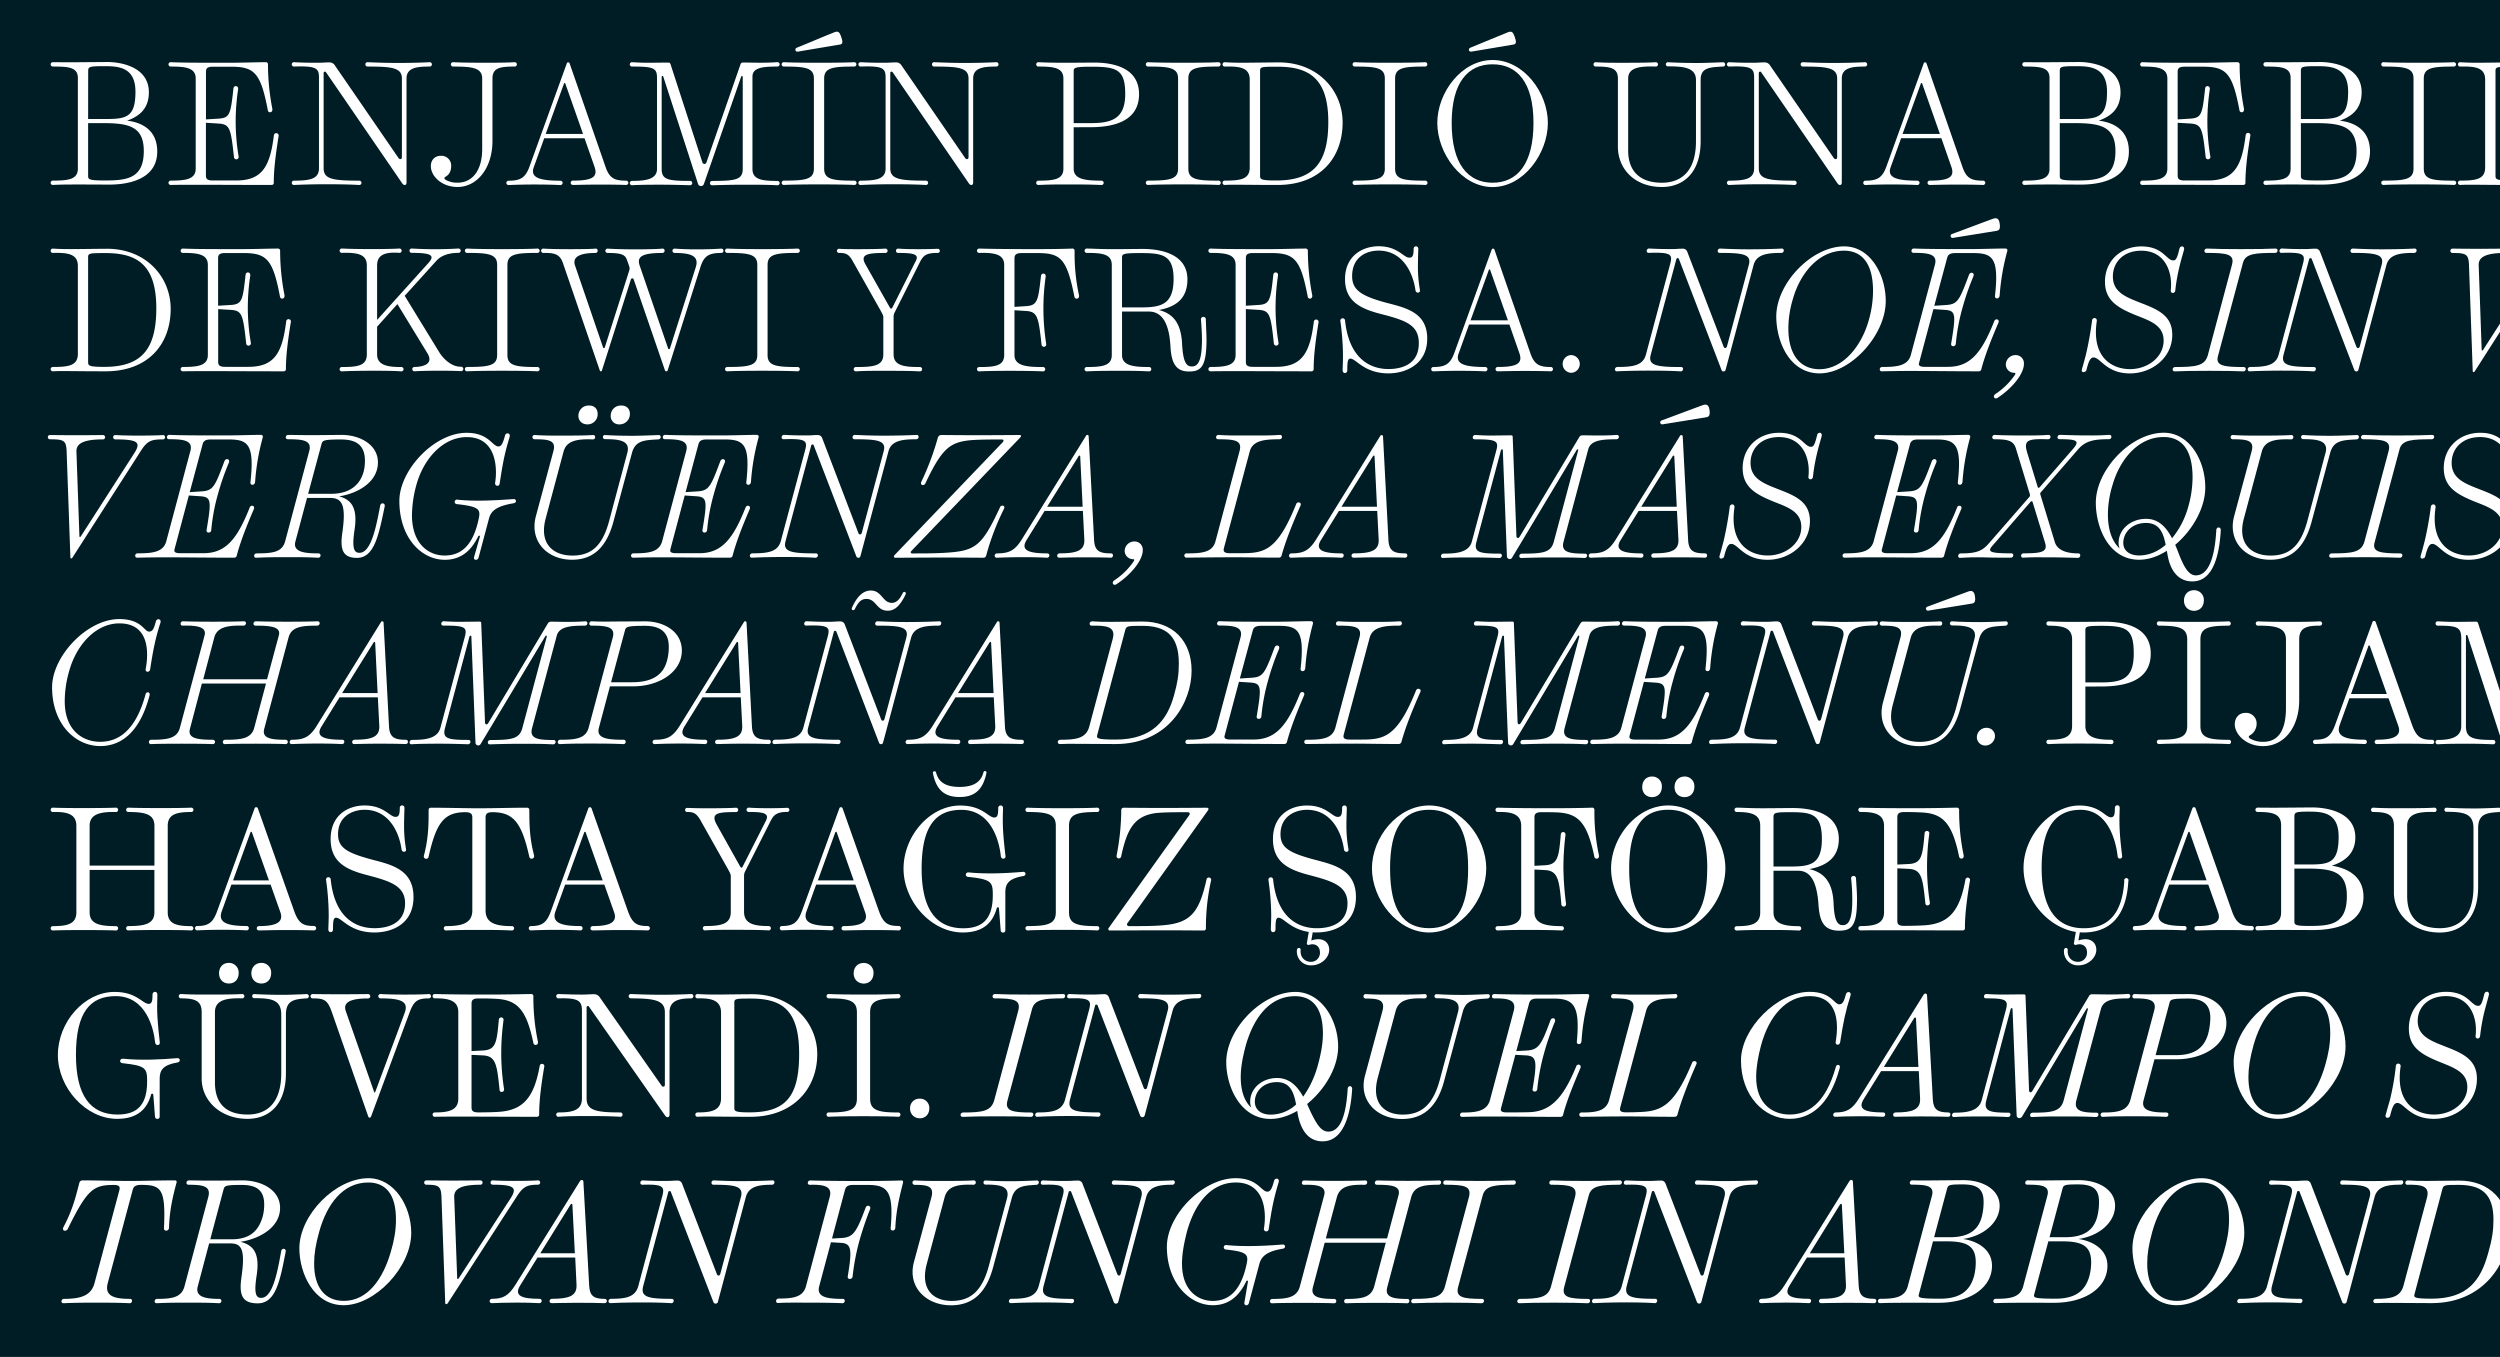 <svg id="Layer_1" data-name="Layer 1" xmlns="http://www.w3.org/2000/svg" xmlns:xlink="http://www.w3.org/1999/xlink" width="1724" height="935.74" viewBox="0 0 1724 935.74">
  <defs>
    <clipPath id="clip-path">
      <rect width="1724" height="935.74" style="fill: none"/>
    </clipPath>
  </defs>
  <rect width="1724" height="935.74" style="fill: #001c24"/>
  <g style="clip-path: url(#clip-path)">
    <g>
      <path d="M108.43,104.49c0,20.61-22.93,22.8-32.71,22.8-13.53,0-31.69-.26-39.29.26a1.49,1.49,0,1,1,0-3c10.56,0,17.26-.77,17.26-8.24V53.74c0-7.47-6.7-7.85-17.26-7.85a1.49,1.49,0,1,1,0-3c4.64,0,9.4.13,21,0l16-.12c9.4-.13,29.23,3.09,29.23,20.86,0,11.72-7.08,16.75-15.06,19.58C97.74,84.4,108.43,89.55,108.43,104.49ZM60.77,82.08H71c15.33,0,22.41-.26,22.41-18.81,0-17.38-12.23-17.64-21.89-17.64-10.31,0-10.7.51-10.7,3.48Zm38.39,22.15c0-17-10.18-19.32-28.21-19.32H60.77v36.2c0,2.57.26,3.34,11.47,3.34C87.18,124.45,99.16,123.29,99.16,104.23Z" style="fill: #fff"/>
      <path d="M192.15,93.8c-1.94,12-3.35,22.8-3.35,32.07a1.5,1.5,0,0,1-1.68,1.68c-18.8,0-36.32-.13-50.49-.13-7.34,0-13.65,0-18.93.13a1.49,1.49,0,1,1,0-3c10,0,17.26-.77,17.26-8.24V54.13c0-7.47-7.09-8.24-17.26-8.24a1.49,1.49,0,1,1,0-3c8.24.39,24.09.39,38.9.39,11.33,0,20.61-.39,26.53-.39a1.5,1.5,0,0,1,1.67,1.68,160,160,0,0,0,3,30.4c.51,2.83-2.71,3.22-3.09,1.15C179.78,50.14,175.4,46,159.3,46H146.81c-4.51,0-4.77,1.8-4.77,3.73V82.34l8.63-.52c7.86-.51,8.37-3,10.31-20.86.25-2.32,3.6-2.06,3.22.64a150.87,150.87,0,0,0-1.68,21.51A144.65,144.65,0,0,0,164.58,108a1.63,1.63,0,1,1-3.22.51c-2.19-20.22-2.83-22.79-10.69-23.31L142,84.66V121c0,1.93.52,3.47,4.64,3.47h16.1c17.77,0,23.44-9.14,26.15-31.29A1.64,1.64,0,1,1,192.15,93.8Z" style="fill: #fff"/>
      <path d="M296.34,45.89c-8.89,0-16,.77-16,8.24v71.74c0,1.93-1.68,2.45-3,.52L224.86,49.88a.89.89,0,0,0-1.68.39v65.81c0,7.47,6.44,8.5,24.6,8.5a1.49,1.49,0,1,1,0,3c-5.79-.39-14.68-.52-23.31-.52s-17,.26-21.77.52a1.49,1.49,0,1,1,0-3c10.69,0,17.26-1,17.26-8.5V53.49c0-6.44-1.8-8.12-17.26-7.6a1.49,1.49,0,1,1,0-3c7,.39,12.11.39,16.62.39,3.22,0,5.15-.26,7.72-.26a4.28,4.28,0,0,1,3.87,2.06L274.83,109c.64,1,2.32,1.16,2.32-.65V54.13c0-7.47-7-8.24-23.7-8.24a1.49,1.49,0,1,1,0-3c5.79.26,13.52.52,21.25.52,8.63,0,17-.26,21.64-.52A1.49,1.49,0,1,1,296.34,45.89Z" style="fill: #fff"/>
      <path d="M354.94,45.89c-9.92,0-15.33.77-15.33,8.24v43c0,18.93-10.69,31.81-24.09,31.81-10.94,0-18.41-7.47-18.41-14.42,0-4.13,2.7-7.09,6.95-7.09a6.76,6.76,0,0,1,7.08,7.09c0,2.83-1,5.79-3.86,7.34-1.16.64-1,1.54.13,2.19a15.92,15.92,0,0,0,8.11,1.93c10.18,0,17-8.37,17-23.31V54.13c0-7.47-7.09-8.24-20.1-8.24a1.49,1.49,0,1,1,0-3c4.77.26,14.3.39,23.32.39,7.72,0,15.32-.13,19.19-.39A1.49,1.49,0,1,1,354.94,45.89Z" style="fill: #fff"/>
      <path d="M431.7,127.55c-3.09-.13-9.4-.26-18.29-.26s-16.87.26-18.42.26a1.49,1.49,0,1,1,.13-3c12.88,0,17.52-2.19,14.81-9.66L403.1,95.35H375.28l-7.21,20c-2.58,7.21,4.12,9.27,18.42,9.27a1.49,1.49,0,1,1,0,3c-4.9-.26-11.59-.39-18.16-.39-8,0-15.2.26-17.65.39a1.49,1.49,0,1,1,0-3c8.12,0,11.59-1.93,14.43-9.66L390.87,43.7a1,1,0,0,1,1.93,0l24.86,71.61c2.7,7.73,6.31,9.27,14,9.27A1.49,1.49,0,1,1,431.7,127.55ZM376.31,92.38h25.76L389.84,57.61a.47.47,0,0,0-.9,0Z" style="fill: #fff"/>
      <path d="M536.15,45.89c-10.43,0-17.26.77-17.26,7v63.63c0,7.47,6.83,8.24,17.26,8.24a1.48,1.48,0,1,1,0,3c-7.47-.38-13.65-.38-20.87-.38-6.95,0-10.56,0-24.21.38a1.48,1.48,0,1,1,0-3c16,0,21.12-.77,21.12-8.24V53.23c0-1-.77-1.16-1.16-.13L485.4,126.9a2.12,2.12,0,0,1-4,0L457.45,53c-.25-.9-1.16-.9-1.16.13v63.37c0,7.47,4.38,8.24,19.58,8.24a1.48,1.48,0,1,1,0,3c-12.88-.38-18.16-.38-21.12-.38-2.71,0-13.27,0-18.94.38a1.48,1.48,0,1,1,0-3c8.63,0,17.26-.77,17.26-8.24V53.62c0-6.7-2.31-7.73-17.26-7.73a1.49,1.49,0,1,1,0-3q6.38.39,10.82.39c4.25,0,9.92-.13,14.43-.13.64,0,1,.26,1.29,1l22,67.75a1.45,1.45,0,0,0,2.84,0l23.44-67.49a1.66,1.66,0,0,1,1.67-1.29c4.25,0,7.47.13,11.59.13,5.41,0,8.5-.13,12.24-.39A1.49,1.49,0,1,1,536.15,45.89Z" style="fill: #fff"/>
      <path d="M589.08,127.55c-9.15-.52-39.41-.52-48.56,0a1.49,1.49,0,1,1,0-3c14.68,0,20.74-.77,20.74-8.24V54.13c0-7.47-6.06-8.24-20.74-8.24a1.49,1.49,0,1,1,0-3c9.15.52,39.41.52,48.56,0a1.49,1.49,0,1,1,0,3c-14.68,0-20.74.77-20.74,8.24v62.21c0,7.47,6.06,8.24,20.74,8.24A1.49,1.49,0,1,1,589.08,127.55ZM549.54,32.88c8.63-3.48,17.26-7.22,26-10.69,2.7-1,3.47.26,4.5,3.09,1.29,3.61,1.16,5-.64,5.41-9.92,1.67-19.32,3.22-29,4.89C548.25,36,547.86,33.52,549.54,32.88Z" style="fill: #fff"/>
      <path d="M687.09,45.89c-8.89,0-16,.77-16,8.24v71.74c0,1.93-1.67,2.45-3,.52L615.61,49.88a.89.89,0,0,0-1.68.39v65.81c0,7.47,6.44,8.5,24.6,8.5a1.49,1.49,0,1,1,0,3c-5.79-.39-14.68-.52-23.31-.52s-17,.26-21.77.52a1.49,1.49,0,1,1,0-3c10.7,0,17.26-1,17.26-8.5V53.49c0-6.44-1.8-8.12-17.26-7.6a1.49,1.49,0,1,1,0-3c7,.39,12.11.39,16.62.39,3.22,0,5.15-.26,7.73-.26a4.27,4.27,0,0,1,3.86,2.06L665.58,109c.65,1,2.32,1.16,2.32-.65V54.13c0-7.47-6.95-8.24-23.7-8.24a1.49,1.49,0,1,1,0-3c5.8.26,13.53.52,21.25.52,8.63,0,17-.26,21.64-.52A1.49,1.49,0,1,1,687.09,45.89Z" style="fill: #fff"/>
      <path d="M740.41,87.75v28.59c0,7.47,8.5,8.24,19.19,8.24a1.49,1.49,0,1,1,0,3c-8.63-.39-15.07-.39-22.67-.39s-13.27,0-20.87.39a1.49,1.49,0,1,1,0-3c10.56,0,17.26-.77,17.26-8.24V54.13c0-7.47-6.7-8.24-17.26-8.24a1.49,1.49,0,1,1,0-3c7.47.39,14.94.39,21,.39l16.74-.13c14.81-.13,31.69,4,31.69,21.77,0,19.58-19.19,22.8-33.62,22.8Zm0-2.84h11.46c14,0,24.08-2.44,24.08-20C776,48.08,770.29,46,752.64,46c-12,0-12.23.77-12.23,3.34Z" style="fill: #fff"/>
      <path d="M840.22,127.55c-9.14-.52-39.41-.52-48.56,0a1.49,1.49,0,1,1,0-3c14.69,0,20.74-.77,20.74-8.24V54.13c0-7.47-6-8.24-20.74-8.24a1.49,1.49,0,1,1,0-3c9.15.52,39.42.52,48.56,0a1.49,1.49,0,1,1,0,3c-14.68,0-20.74.77-20.74,8.24v62.21c0,7.47,6.06,8.24,20.74,8.24A1.49,1.49,0,1,1,840.22,127.55Z" style="fill: #fff"/>
      <path d="M925.87,84.4c0,24.21-15.2,43.15-45,43.15-21.64,0-30.66-.39-36.32,0a1.49,1.49,0,1,1,0-3c10.56,0,17.26-.77,17.26-9V54.9c0-8.24-6.7-9.27-17.26-9a1.49,1.49,0,1,1,0-3c9.27.65,17.26.26,37.09.13C908.87,42.92,925.87,62.5,925.87,84.4ZM916,84.14C916,54.52,903.2,46,881.05,46c-11.47,0-12.11.12-12.11,3v71.87c0,2.7.13,3.6,11.08,3.6C904.75,124.45,916,113.51,916,84.14Z" style="fill: #fff"/>
      <path d="M982.79,127.55c-9.14-.52-39.41-.52-48.55,0a1.49,1.49,0,1,1,0-3c14.68,0,20.73-.77,20.73-8.24V54.13c0-7.47-6.05-8.24-20.73-8.24a1.49,1.49,0,1,1,0-3c9.14.52,39.41.52,48.55,0a1.49,1.49,0,1,1,0,3c-14.68,0-20.73.77-20.73,8.24v62.21c0,7.47,6.05,8.24,20.73,8.24A1.49,1.49,0,1,1,982.79,127.55Z" style="fill: #fff"/>
      <path d="M991.16,84.78c0-20.86,16.62-43.4,38.13-43.4s38.12,22.54,38.12,43.4S1050.8,129,1029.29,129,991.16,105.65,991.16,84.78Zm66.33,0c0-27.95-11.2-40.44-28.2-40.44s-28.21,12.49-28.21,40.44c0,28.34,11.21,41.22,28.21,41.22S1057.49,113.12,1057.49,84.78ZM1014,32.88c8.63-3.48,17.26-7.22,26-10.69,2.7-1,3.48.26,4.51,3.09,1.28,3.61,1.15,5-.65,5.41-9.92,1.67-19.32,3.22-29,4.89C1012.67,36,1012.29,33.52,1014,32.88Z" style="fill: #fff"/>
      <path d="M1188.09,45.89c-9.4.51-15.33.77-15.33,9.27V97.41c0,21.51-11.72,31.55-26.66,31.55-19.19,0-30.4-12.75-30.4-27.82v-47c0-7.47-5.41-8.24-15.32-8.24a1.49,1.49,0,1,1,0-3c6.31.39,10.56.39,18.29.39,7.08,0,17.38,0,23.18-.39a1.49,1.49,0,1,1,0,3c-11.33-.39-19.06.77-19.06,8.24v49.72c0,14.42,8.37,22.15,23.18,22.15,13.27,0,23.57-7.73,23.57-28.59V55.16c0-8.5-8.37-9.4-19.19-9.4a1.43,1.43,0,1,1,0-2.84c9.27.52,17.52.52,20.74.52s11.46-.26,17-.52A1.49,1.49,0,1,1,1188.09,45.89Z" style="fill: #fff"/>
      <path d="M1286.1,45.89c-8.89,0-16,.77-16,8.24v71.74c0,1.93-1.68,2.45-3,.52l-52.55-76.51a.89.89,0,0,0-1.68.39v65.81c0,7.47,6.44,8.5,24.6,8.5a1.49,1.49,0,1,1,0,3c-5.79-.39-14.68-.52-23.31-.52s-17,.26-21.77.52a1.49,1.49,0,1,1,0-3c10.69,0,17.26-1,17.26-8.5V53.49c0-6.44-1.8-8.12-17.26-7.6a1.49,1.49,0,1,1,0-3c7,.39,12.11.39,16.62.39,3.22,0,5.15-.26,7.73-.26a4.27,4.27,0,0,1,3.86,2.06L1264.59,109c.64,1,2.32,1.16,2.32-.65V54.13c0-7.47-7-8.24-23.7-8.24a1.49,1.49,0,1,1,0-3c5.8.26,13.52.52,21.25.52,8.63,0,17-.26,21.64-.52A1.49,1.49,0,1,1,1286.1,45.89Z" style="fill: #fff"/>
      <path d="M1367.37,127.55c-3.1-.13-9.41-.26-18.29-.26s-16.88.26-18.42.26a1.49,1.49,0,1,1,.13-3c12.88,0,17.51-2.19,14.81-9.66l-6.83-19.57H1311l-7.21,20c-2.58,7.21,4.12,9.27,18.42,9.27a1.49,1.49,0,1,1,0,3c-4.9-.26-11.59-.39-18.16-.39-8,0-15.2.26-17.65.39a1.49,1.49,0,1,1,0-3c8.12,0,11.59-1.93,14.43-9.66l25.76-71.22a1,1,0,0,1,1.93,0l24.86,71.61c2.7,7.73,6.31,9.27,14,9.27A1.49,1.49,0,1,1,1367.37,127.55ZM1312,92.38h25.76l-12.23-34.77a.47.47,0,0,0-.91,0Z" style="fill: #fff"/>
      <path d="M1468.08,104.49c0,20.61-22.93,22.8-32.71,22.8-13.53,0-31.69-.26-39.29.26a1.49,1.49,0,1,1,0-3c10.56,0,17.26-.77,17.26-8.24V53.74c0-7.47-6.7-7.85-17.26-7.85a1.49,1.49,0,1,1,0-3c4.64,0,9.4.13,21,0l16-.12c9.4-.13,29.23,3.09,29.23,20.86,0,11.72-7.08,16.75-15.07,19.58C1457.39,84.4,1468.08,89.55,1468.08,104.49Zm-47.66-22.41h10.18c15.33,0,22.41-.26,22.41-18.81,0-17.38-12.24-17.64-21.9-17.64-10.3,0-10.69.51-10.69,3.48Zm38.39,22.15c0-17-10.18-19.32-28.21-19.32h-10.18v36.2c0,2.57.26,3.34,11.47,3.34C1446.83,124.45,1458.81,123.29,1458.81,104.23Z" style="fill: #fff"/>
      <path d="M1551.8,93.8c-1.94,12-3.35,22.8-3.35,32.07a1.5,1.5,0,0,1-1.68,1.68c-18.8,0-36.32-.13-50.49-.13-7.34,0-13.65,0-18.93.13a1.49,1.49,0,1,1,0-3c10.05,0,17.26-.77,17.26-8.24V54.13c0-7.47-7.09-8.24-17.26-8.24a1.49,1.49,0,1,1,0-3c8.24.39,24.08.39,38.9.39,11.33,0,20.6-.39,26.53-.39a1.5,1.5,0,0,1,1.67,1.68,160,160,0,0,0,3,30.4c.51,2.83-2.71,3.22-3.1,1.15-4.89-26-9.27-30.13-25.37-30.13h-12.49c-4.51,0-4.77,1.8-4.77,3.73V82.34l8.63-.52c7.86-.51,8.37-3,10.31-20.86.25-2.32,3.6-2.06,3.22.64a150.87,150.87,0,0,0-1.68,21.51,144.65,144.65,0,0,0,2.06,24.86,1.63,1.63,0,1,1-3.22.51c-2.19-20.22-2.83-22.79-10.69-23.31l-8.63-.51V121c0,1.93.52,3.47,4.64,3.47h16.1c17.77,0,23.44-9.14,26.15-31.29A1.64,1.64,0,1,1,1551.8,93.8Z" style="fill: #fff"/>
      <path d="M1634.35,104.49c0,20.61-22.93,22.8-32.72,22.8-13.52,0-31.68-.26-39.28.26a1.49,1.49,0,1,1,0-3c10.56,0,17.26-.77,17.26-8.24V53.74c0-7.47-6.7-7.85-17.26-7.85a1.49,1.49,0,1,1,0-3c4.64,0,9.4.13,21,0l16-.12c9.4-.13,29.23,3.09,29.23,20.86,0,11.72-7.08,16.75-15.07,19.58C1623.66,84.4,1634.35,89.55,1634.35,104.49Zm-47.66-22.41h10.18c15.33,0,22.41-.26,22.41-18.81,0-17.38-12.24-17.64-21.9-17.64-10.3,0-10.69.51-10.69,3.48Zm38.39,22.15c0-17-10.18-19.32-28.21-19.32h-10.18v36.2c0,2.57.26,3.34,11.47,3.34C1613.1,124.45,1625.08,123.29,1625.08,104.23Z" style="fill: #fff"/>
      <path d="M1692.18,127.55c-9.15-.52-39.42-.52-48.56,0a1.49,1.49,0,1,1,0-3c14.68,0,20.74-.77,20.74-8.24V54.13c0-7.47-6.06-8.24-20.74-8.24a1.49,1.49,0,1,1,0-3c9.14.52,39.41.52,48.56,0a1.49,1.49,0,1,1,0,3c-14.69,0-20.74.77-20.74,8.24v62.21c0,7.47,6,8.24,20.74,8.24A1.49,1.49,0,1,1,1692.18,127.55Z" style="fill: #fff"/>
      <path d="M1777.82,84.4c0,24.21-15.19,43.15-45,43.15-21.63,0-30.65-.39-36.32,0a1.49,1.49,0,1,1,0-3c10.56,0,17.26-.77,17.26-9V54.9c0-8.24-6.7-9.27-17.26-9a1.49,1.49,0,1,1,0-3c9.28.65,17.26.26,37.1.13C1760.82,42.92,1777.82,62.5,1777.82,84.4Zm-9.91-.26c0-29.62-12.75-38.12-34.91-38.12-11.46,0-12.1.12-12.1,3v71.87c0,2.7.12,3.6,11.07,3.6C1756.7,124.45,1767.91,113.51,1767.91,84.14Z" style="fill: #fff"/>
      <path d="M117.7,212.92c0,24.21-15.19,43.14-44.95,43.14-21.63,0-30.65-.38-36.32,0a1.48,1.48,0,1,1,0-3c10.56,0,17.26-.77,17.26-9V183.42c0-8.24-6.7-9.27-17.26-9a1.49,1.49,0,1,1,0-3c9.28.65,17.26.26,37.1.13C100.7,171.44,117.7,191,117.7,212.92Zm-9.91-.26c0-29.62-12.75-38.13-34.91-38.13-11.46,0-12.11.13-12.11,3v71.87c0,2.7.13,3.6,11.08,3.6C96.58,253,107.79,242,107.79,212.66Z" style="fill: #fff"/>
      <path d="M200.52,222.32c-1.93,12-3.35,22.8-3.35,32.07a1.5,1.5,0,0,1-1.68,1.67c-18.8,0-36.32-.12-50.48-.12-7.35,0-13.66,0-18.94.12a1.48,1.48,0,1,1,0-3c10.05,0,17.26-.77,17.26-8.24V182.65c0-7.47-7.08-8.24-17.26-8.24a1.49,1.49,0,1,1,0-3c8.24.39,24.09.39,38.9.39,11.33,0,20.61-.39,26.53-.39a1.5,1.5,0,0,1,1.68,1.68,159.7,159.7,0,0,0,3,30.39c.51,2.84-2.71,3.22-3.09,1.16-4.9-26-9.28-30.14-25.38-30.14H155.18c-4.51,0-4.77,1.81-4.77,3.74v32.59l8.63-.52c7.86-.51,8.38-3,10.31-20.87.26-2.31,3.6-2.06,3.22.65a152.34,152.34,0,0,0-1.68,21.51A144.65,144.65,0,0,0,173,236.49a1.63,1.63,0,1,1-3.22.51c-2.18-20.22-2.83-22.8-10.69-23.31l-8.63-.52V249.5c0,1.93.52,3.47,4.64,3.47h16.1c17.78,0,23.44-9.14,26.15-31.3A1.64,1.64,0,1,1,200.52,222.32Z" style="fill: #fff"/>
      <path d="M318,255.94c-10.43-.52-28.2-.26-32.19.12a1.48,1.48,0,1,1,0-3c3.6,0,14.16-1,8.88-9.53L274.05,209.7l-14,15.58v19.19c0,7.86,8.37,8.63,16.74,8.63a1.48,1.48,0,1,1,0,3c-6.7-.64-32.84-.51-41.09,0a1.48,1.48,0,1,1,0-3c10.56,0,17.26-.77,17.26-8.63V183c0-7.86-6.7-8.89-17.26-8.63a1.49,1.49,0,1,1,0-3c9.4.52,32.33.52,39.8,0a1.49,1.49,0,1,1,0,3c-9-.65-15.45.77-15.45,8.63v37.6l35.29-39.15c4.63-5.15,2.7-7.08-11.47-7.08a1.49,1.49,0,1,1,0-3,268.14,268.14,0,0,0,32.33,0,1.49,1.49,0,1,1,0,3c-6.44,0-11.85,1.67-15.33,5.53L279.08,204l23.83,38.9c1.93,3.22,7.72,10.17,15.06,10A1.49,1.49,0,1,1,318,255.94Z" style="fill: #fff"/>
      <path d="M370.65,256.06c-9.15-.51-39.41-.51-48.56,0a1.48,1.48,0,1,1,0-3c14.68,0,20.74-.77,20.74-8.24V182.65c0-7.47-6.06-8.24-20.74-8.24a1.49,1.49,0,1,1,0-3c9.15.52,39.41.52,48.56,0a1.49,1.49,0,1,1,0,3c-14.68,0-20.74.77-20.74,8.24v62.21c0,7.47,6.06,8.24,20.74,8.24A1.48,1.48,0,1,1,370.65,256.06Z" style="fill: #fff"/>
      <path d="M374.77,171.44c3.73.26,11.07.39,18.29.39,7.6,0,15.84-.13,17.51-.39,2.06-.25,2.19,3,0,3-8.37,0-16.48,1.67-14,8.75l19.32,56.42c.26.64.91.64,1.16,0l16.88-53.07a4.34,4.34,0,0,0,0-2.83l-1.55-4.38c-1.29-3.61-3.48-4.89-13.4-4.89a1.49,1.49,0,1,1,0-3c3.22.26,11.73.52,19.58.52,7.6,0,16.49-.26,18.16-.52,2.06-.25,2.19,3,0,3-14.55,0-17.64,2.83-15.58,8.75l19.58,57.06c.25.78,1,.78,1.28,0l17.78-55.9c2.32-7.34-2.19-9.91-14.56-9.91a1.49,1.49,0,1,1,0-3c3.74.26,8.38.52,15.46.52,6.83,0,13.52-.26,16.74-.52a1.49,1.49,0,1,1,0,3c-8.63,0-12,2.06-14.42,9.78l-22.54,71.1a1,1,0,0,1-1.93,0L437,192.7a1,1,0,0,0-1.94,0l-20,62.85a.74.74,0,0,1-1.42,0l-25.5-74.32c-2.32-6.57-6.7-6.82-13.39-6.82A1.49,1.49,0,1,1,374.77,171.44Z" style="fill: #fff"/>
      <path d="M550.06,256.06c-9.15-.51-39.42-.51-48.56,0a1.48,1.48,0,1,1,0-3c14.68,0,20.73-.77,20.73-8.24V182.65c0-7.47-6.05-8.24-20.73-8.24a1.49,1.49,0,1,1,0-3c9.14.52,39.41.52,48.56,0a1.49,1.49,0,1,1,0,3c-14.69,0-20.74.77-20.74,8.24v62.21c0,7.47,6,8.24,20.74,8.24A1.48,1.48,0,1,1,550.06,256.06Z" style="fill: #fff"/>
      <path d="M578.77,171.57c3.61.26,7.73.26,13.4.26,7.47,0,14.68-.13,18.42-.39a1.49,1.49,0,1,1,0,3c-12.5,0-17.65.9-13.79,7.85l16.88,29.88c.51.9,1.29.78,1.67,0l16.36-32.58c2.32-4.64-3.09-5.15-12.37-5.15a1.49,1.49,0,1,1,0-3c5.93.39,9.54.39,14.82.39,4.76,0,9.4-.13,12.36-.26a1.43,1.43,0,1,1,0,2.84c-7.6,0-9.66,1.67-11.85,5.79L617,215.36a6.45,6.45,0,0,0-.78,3.09v25.89c0,8,7.6,8.76,18.16,8.76a1.48,1.48,0,1,1,0,3c-7.21-.38-15.32-.38-21.63-.38-5.54,0-14.95-.13-22.54.38a1.48,1.48,0,1,1,0-3c12.23,0,18.93-.77,18.93-8.76V218.45c0-.9-.9-2.44-1.93-4.37l-19.32-34.26c-2.71-4.9-5.15-5.41-9.15-5.41A1.43,1.43,0,1,1,578.77,171.57Z" style="fill: #fff"/>
      <path d="M740.93,204.67c-5.29-26.53-9.54-30.14-25.51-30.14H704.35c-4.25,0-4.77,1.81-4.77,3.74v33.36l8.12-.52c7.85-.51,8.24-4,10.17-20.86.26-2.32,3.61-2.06,3.22.64a154.91,154.91,0,0,0-1.55,21.51,157.77,157.77,0,0,0,1.94,24.86,1.63,1.63,0,1,1-3.22.51c-2.06-19.19-2.84-22.79-10.56-23.31l-8.12-.51v30.91c0,7.73,9.27,8.24,19.71,8.24a1.48,1.48,0,1,1,0,3c-5.28-.25-14.3-.38-23.06-.38-8.11,0-16.23.13-21,.38a1.48,1.48,0,1,1,0-3c10.17,0,17.26-.51,17.26-8.24V182.65c0-7.47-7.09-8.5-17.26-8.24a1.49,1.49,0,1,1,0-3c8.11.26,23.44.39,38,.39,11.47,0,20.1-.13,26.15-.39a1.5,1.5,0,0,1,1.67,1.68,133.28,133.28,0,0,0,3,30.39C744.66,206.48,741.31,206.61,740.93,204.67Z" style="fill: #fff"/>
      <path d="M832,236.49c-.39,16.61-4,19.7-12.11,19.7-9,0-12.1-5.79-12.75-17.26-1-19.57-8.11-24.08-14.81-24.08H773.76v30c0,7.47,8.25,8.24,18.68,8.24a1.48,1.48,0,1,1,0,3c-8.63-.38-12.49-.38-20.09-.38s-15.33,0-22.93.38a1.48,1.48,0,1,1,0-3c10.56,0,17.26-.77,17.26-8.24V182.65c0-7.47-6.7-8.24-17.26-8.24a1.49,1.49,0,1,1,0-3c4.64,0,9.4.52,23.06.39l14.68-.13c11.2-.13,31.68,2.45,31.68,21,0,14.94-10.17,19.31-19.7,21.12,8.76,2.19,15.2,7.85,16,22.92.64,13.53,3.22,16,6.7,16s6.69-2.19,7-16.1c.13-3.87-.13-9.41-.64-16.1a1.69,1.69,0,1,1,3.35-.26C831.72,226.7,832.11,232.11,832,236.49ZM785.74,212c14.17,0,23.57-1.28,23.57-19.7,0-17.13-8.5-17.78-23.57-17.78-12,0-12,.78-12,3.48v34Z" style="fill: #fff"/>
      <path d="M909.26,222.32c-1.94,12-3.35,22.8-3.35,32.07a1.5,1.5,0,0,1-1.68,1.67c-18.8,0-36.32-.12-50.49-.12-7.34,0-13.65,0-18.93.12a1.48,1.48,0,1,1,0-3c10.05,0,17.26-.77,17.26-8.24V182.65c0-7.47-7.09-8.24-17.26-8.24a1.49,1.49,0,1,1,0-3c8.24.39,24.09.39,38.9.39,11.33,0,20.61-.39,26.53-.39a1.5,1.5,0,0,1,1.67,1.68,159.78,159.78,0,0,0,3,30.39c.51,2.84-2.71,3.22-3.09,1.16-4.9-26-9.28-30.14-25.38-30.14H863.92c-4.51,0-4.77,1.81-4.77,3.74v32.59l8.63-.52c7.86-.51,8.37-3,10.31-20.87.25-2.31,3.6-2.06,3.22.65a150.87,150.87,0,0,0-1.68,21.51,144.65,144.65,0,0,0,2.06,24.86,1.63,1.63,0,1,1-3.22.51c-2.19-20.22-2.83-22.8-10.69-23.31l-8.63-.52V249.5c0,1.93.52,3.47,4.64,3.47h16.1c17.77,0,23.44-9.14,26.15-31.3A1.64,1.64,0,1,1,909.26,222.32Z" style="fill: #fff"/>
      <path d="M927.54,221c2.71,26,17,33.49,30,33.49,8.5,0,20.87-2.84,20.87-17.78,0-12.62-8.76-15.71-26.28-20.22-14-3.6-24.6-8.76-24.6-24,0-16.23,12.24-22.67,23.18-22.67,13.27,0,17.13,7.85,21.13,7.85,2.19,0,3-1.16,3-6.18a1.62,1.62,0,1,1,3.22.26c-.13,4.38-.26,7.86-.26,11.08A92.33,92.33,0,0,0,979.19,200c.39,2.19-2.71,2.57-3.09.12-1.81-12.75-9.28-27.3-25.38-27.3-8.37,0-18.29,4.38-18.29,17.64,0,9.54,6.32,13.79,24.48,18.55,12.75,3.35,27.3,6.57,27.3,24.47,0,18.29-15.58,24-26.66,24-16.87,0-22.41-10.17-26.27-10.17-1.81,0-2.19,1.8-2.19,8.11,0,2.32-3.35,2.7-3.22-.39.12-3.6.25-6.82.25-10a175.51,175.51,0,0,0-1.8-23.57A1.63,1.63,0,1,1,927.54,221Z" style="fill: #fff"/>
      <path d="M1069.47,256.06c-3.09-.12-9.4-.25-18.29-.25s-16.87.25-18.41.25a1.49,1.49,0,1,1,.12-3c12.88,0,17.52-2.19,14.82-9.66l-6.83-19.58h-27.82l-7.21,20c-2.58,7.21,4.12,9.27,18.41,9.27a1.48,1.48,0,1,1,0,3c-4.89-.25-11.59-.38-18.16-.38-8,0-15.19.26-17.64.38a1.48,1.48,0,1,1,0-3c8.11,0,11.59-1.93,14.42-9.66l25.76-71.22a1,1,0,0,1,1.94,0l24.85,71.61c2.71,7.73,6.32,9.27,14,9.27A1.48,1.48,0,1,1,1069.47,256.06Zm-55.38-35.16h25.76l-12.24-34.77c-.13-.39-.64-.52-.9,0Z" style="fill: #fff"/>
      <path d="M1083.38,244.86a6.12,6.12,0,0,1,.26,12.23,6.12,6.12,0,0,1-.26-12.23Z" style="fill: #fff"/>
      <path d="M1115.19,256.06c-2.19.13-1.93-3,.26-3,10.69,0,17.51-1,19.57-8.5l16.75-62.6c1.67-6.44.9-8.11-14.69-7.59-2.31.12-1.8-3.1.26-3,6.83.39,11.47.39,16,.39,3.22,0,3.74-.26,6.83-.26a3.19,3.19,0,0,1,3.35,2.06l25.11,65.56c.39,1,1.81,1.42,2.32-.39L1206,182.65c2.06-7.47-4.51-8.24-20-8.24-2.19,0-1.8-3.1.26-3,5.66.26,12.1.52,19.83.52,8.89,0,17.65-.26,22.54-.52,2.06-.13,1.93,3-.26,3-9.14,0-17,.77-19.06,8.24L1190,254.91a1.46,1.46,0,0,1-2.83.25l-29.37-76.5a.92.92,0,0,0-1.8.12l-17.65,65.82c-2.06,7.47,4,8.5,20.87,8.5,2.19,0,1.67,3.09-.26,3-5.67-.38-13.27-.51-21.9-.51S1120,255.81,1115.19,256.06Z" style="fill: #fff"/>
      <path d="M1224.92,218.2c0-22.8,24.34-48.3,46.88-48.3,17.78,0,28.6,19.19,28.6,37.74,0,23.31-24,49.84-45.6,49.84C1233.81,257.48,1224.92,235.2,1224.92,218.2Zm63.37,4a74.25,74.25,0,0,0,3.35-21.64c0-18.8-7.6-27.69-20-27.69-18.16,0-30.52,16.61-35.16,33a70.26,70.26,0,0,0-3.22,20.74c0,17.26,7.6,28,21.51,28C1271.42,254.52,1283.52,238.16,1288.29,222.19Z" style="fill: #fff"/>
      <path d="M1384.24,173.12a155.63,155.63,0,0,0-5.28,30.65c-.26,2.84-3.48,2.45-3.22.39,2.83-26-1.42-29.63-14.94-29.63h-12.49c-4.51,0-5.16,1.81-5.67,3.74l-8.76,32.59,8.11-.52c8-.51,9.15-3,15.85-20.87.9-2.31,4.12-1.54,3,1.16a173.32,173.32,0,0,0-7.47,21.51,136,136,0,0,0-4.64,24.86c-.13,2.32-3.6,2.32-3.22,0,3.35-20.22,3.35-22.8-4.38-23.31l-7.85-.52-9.92,37.23c-.39,1.54.38,2.57,3.86,2.57h16.1c15.2,0,23.19-9.4,31.94-31.55.78-2.06,3.87-1.29,2.84,1.16-5.15,12-9.28,22.54-11.72,31.81a1.83,1.83,0,0,1-1.93,1.67c-17.39,0-34-.25-47.4-.25-7.47,0-13.91.13-19.19.25-2.19.13-2.06-3,.12-3,10.18,0,17.65-.77,19.71-8.24l16.62-62.21c2.06-7.47-4.64-8.24-14.69-8.24-2.19,0-1.8-3.1.26-3,8.12.39,23.83.39,38.51.39,8.76,0,18.68-.39,24.6-.39C1384,171.44,1384.5,172,1384.24,173.12ZM1346,161.4c9.53-3.48,18.93-7.09,28.46-10.57,2.84-1,4.12.39,4.51,3.35.51,3.48-.13,4.64-2.06,5l-30.27,4.89A1.39,1.39,0,0,1,1346,161.4Z" style="fill: #fff"/>
      <path d="M1395.7,250.91c0,7-8.24,17-18.16,23.44-2.06,1.42-3.74-1.16-1.42-2.7a48.26,48.26,0,0,0,13.27-13c.64-1,.51-1.55-.26-1.55a5.79,5.79,0,0,1-5.92-5.79,6.68,6.68,0,0,1,6.69-6.44A5.67,5.67,0,0,1,1395.7,250.91Z" style="fill: #fff"/>
      <path d="M1445.93,221.55c-3.74,25.5,11.07,33,22.92,33,12.24,0,23.19-8.24,23.19-19.71,0-11.07-10.44-13.91-20.23-17.9-11.72-4.9-20.22-9.92-20.22-22.67,0-14.55,11.08-24.34,25.12-24.34,15.07,0,17.13,9.66,22,9.66,1.94,0,2.71-1.81,4.25-8.12.52-2.32,3.87-2.06,3.1.9-1.16,4.25-2.07,7.09-3,11.08a126.06,126.06,0,0,0-3,17c-.26,2.06-3.35,2.19-3.09-.26,1.42-12.75-4-27.3-20.35-27.3-12.37,0-19.58,8-19.58,17.77,0,11.08,9.28,14.3,19.71,18.42,11.72,4.51,21.25,8.76,21.25,21.77,0,15.84-14,26.66-29.24,26.66-16.23,0-20.35-11-25-11-2.07,0-3.35,2.06-5,8.89-.26,1.16-4,2.45-3-1,.9-3,2.32-8.37,2.7-9.92a231.55,231.55,0,0,0,4.26-23.7C1443.09,218.71,1446.31,218.71,1445.93,221.55Z" style="fill: #fff"/>
      <path d="M1500,253.1c14.42,0,20.48-.77,22.54-8.24l16.61-62.21c2.06-7.47-3.48-8.24-17.51-8.24-2.19,0-1.81-3.1.25-3,8.76.52,38.26.52,47.27,0,2.06-.13,1.93,3-.26,3-13.52,0-20.47.38-22.15,6.82l-17.26,64.4c-1.8,6.7,4.25,7.47,17.78,7.47,2.19,0,1.67,3.09-.26,3-8.76-.51-38.25-.51-47.27,0C1497.57,256.19,1497.83,253.1,1500,253.1Z" style="fill: #fff"/>
      <path d="M1551.53,256.06c-2.19.13-1.93-3,.26-3,10.69,0,17.52-1,19.58-8.5l16.74-62.6c1.68-6.44.9-8.11-14.68-7.59-2.32.12-1.8-3.1.26-3,6.82.39,11.46.39,16,.39,3.22,0,3.73-.26,6.82-.26a3.18,3.18,0,0,1,3.35,2.06L1625,239.19c.39,1,1.8,1.42,2.32-.39l15.07-56.15c2.06-7.47-4.51-8.24-20-8.24-2.19,0-1.8-3.1.26-3,5.67.26,12.11.52,19.84.52,8.88,0,17.64-.26,22.54-.52,2.06-.13,1.93,3-.26,3-9.15,0-17,.77-19.06,8.24l-19.32,72.26a1.47,1.47,0,0,1-2.84.25l-29.36-76.5a.93.93,0,0,0-1.81.12l-17.64,65.82c-2.06,7.47,4,8.5,20.86,8.5,2.19,0,1.68,3.09-.26,3-5.66-.38-13.26-.51-21.89-.51S1556.3,255.81,1551.53,256.06Z" style="fill: #fff"/>
      <path d="M1691.27,171.44c.9,0,9.4.13,18.16.13s17.39-.13,18.16-.13a1.49,1.49,0,1,1,0,3c-14.68,0-18.41,3.47-18.29,8.37l2.07,58.47c0,.52.51.65.9.13l36.83-57.31c4.9-7.6,2.84-9.66-13-9.66a1.49,1.49,0,1,1,0-3c3.74.26,10.05.39,15.46.39,7.73,0,14.94-.13,17.39-.39a1.49,1.49,0,1,1,0,3c-8.5,0-11,1.15-15.59,8.5l-46.88,73.28c-.39.52-1.29.52-1.29-.25l-2.57-73c-.26-7.73-1.94-8.5-11.34-8.5A1.49,1.49,0,1,1,1691.27,171.44Z" style="fill: #fff"/>
      <path d="M34.63,300c.9,0,9.4.13,18.16.13S70.18,300,71,300a1.48,1.48,0,1,1,0,3c-14.68,0-18.42,3.48-18.29,8.38l2.06,58.47c0,.52.52.65.9.13l36.84-57.32c4.89-7.59,2.83-9.66-13-9.66a1.48,1.48,0,1,1,0-3c3.74.26,10,.39,15.46.39,7.73,0,14.94-.13,17.39-.39a1.48,1.48,0,1,1,0,3c-8.51,0-11,1.16-15.59,8.51L49.83,384.71c-.39.52-1.29.52-1.29-.26l-2.58-73c-.25-7.73-1.93-8.51-11.33-8.51A1.48,1.48,0,1,1,34.63,300Z" style="fill: #fff"/>
      <path d="M181.2,301.64a155.63,155.63,0,0,0-5.28,30.65c-.26,2.83-3.48,2.45-3.22.39,2.83-26-1.42-29.63-14.94-29.63h-12.5c-4.5,0-5.15,1.81-5.66,3.74l-8.76,32.58,8.11-.51c8-.52,9.15-3,15.84-20.87.91-2.31,4.13-1.54,3,1.16a173.32,173.32,0,0,0-7.47,21.51,135.17,135.17,0,0,0-4.64,24.86c-.13,2.32-3.61,2.32-3.22,0,3.35-20.22,3.35-22.8-4.38-23.31l-7.86-.52-9.91,37.23c-.39,1.54.38,2.57,3.86,2.57h16.1c15.2,0,23.18-9.4,31.94-31.55.77-2.06,3.87-1.29,2.84,1.16-5.16,12-9.28,22.54-11.73,31.81a1.82,1.82,0,0,1-1.93,1.67c-17.39,0-34-.25-47.4-.25-7.47,0-13.91.12-19.19.25-2.19.13-2.06-3,.13-3,10.18,0,17.65-.77,19.71-8.24l16.61-62.21c2.06-7.47-4.63-8.25-14.68-8.25-2.19,0-1.8-3.09.26-3,8.11.39,23.83.39,38.51.39,8.76,0,18.68-.39,24.6-.39C180.94,300,181.46,300.48,181.2,301.64Z" style="fill: #fff"/>
      <path d="M265.3,349.16c-4.12,19.71-7.08,35.55-19.19,35.55-9.79,0-11.72-5.79-10.05-17.26,2.84-19.7-.26-24.08-8.63-24.08H211.72l-8,30c-2.06,7.47,6.7,8.24,15.85,8.24,2.18,0,1.8,3.09-.13,3-8-.38-11.72-.38-20-.38-7.6,0-14.94,0-22.67.38-2.19.13-1.93-3,.26-3,10.82,0,17.52-.77,19.58-8.24l16.61-62.21c2.06-7.47-4.12-8.25-14.68-8.25-2.19,0-1.8-3,.26-3,4.64,0,9,.26,23.18.13l13.14-.13c13-.13,25.5,6.7,25.5,18.94,0,13.78-14.17,21.51-26.79,23.44,8.76,2.32,12.88,8.24,10.69,22.92-2.06,13.53-.13,16,3.35,16,8.37,0,11.72-19.2,14.3-32.46C262.59,346.2,265.81,346.85,265.3,349.16Zm-52.81-8.63h15.84c13.53,0,20.1-6.82,22.41-15.19a29.73,29.73,0,0,0,.91-7.6c0-11.72-7.09-14.69-16.75-14.69-12.36,0-12.49.78-13.26,3.48Z" style="fill: #fff"/>
      <path d="M353.91,347.1c-11.85,1.94-15.33,5.54-16.62,10.18L330,384.58c-.64,2.19-3.73,1.81-3.09-.38l4-14c.26-.9-.77-1.16-1.16-.26-3.86,7.86-10.3,16.1-23.05,16.1-16.1,0-31.3-15.2-31.3-40.57,0-21.25,24-47,46.37-47,15.45,0,17.64,9.4,22,9.4,2.19,0,3.22-2.83,4.51-7.6.64-2.32,4.12-1.8,3.09,1.29-3.61,11.85-4.76,18.55-6.83,32.07-.38,2.19-3.47,1.67-3.09-.77,1.55-9.66,1.16-31.43-19.57-31.43-16.23,0-29.76,14.68-34.78,33.1a81.61,81.61,0,0,0-3,20.74c0,19.7,11.33,27.82,22.54,27.82,12,0,19.32-7.73,23.05-23.44,1.93-8.12,2.06-10.18-14.55-12a1.56,1.56,0,1,1,.26-3.09c12.62,1.41,27.56.38,38.76-.39C356.1,344,356.74,346.72,353.91,347.1Z" style="fill: #fff"/>
      <path d="M369,300c6,.39,10.3.39,17.9.39,7.09,0,16.36,0,22-.39,2.06-.13,2.06,3.09-.13,3-10.56-.38-18,.78-20.09,8.25l-12.37,46.24c-4.76,17.9,5.54,25.63,18.42,25.63,13.91,0,21-7.73,25.37-24l12.5-46.88c2.32-8.5-5.8-9.4-15.33-9.4a1.43,1.43,0,1,1,.13-2.84c7.86.52,16.1.52,19.32.52s11.59-.26,17.39-.52c2.06-.13,2.06,2.84-.13,3-9.79.52-15.84.78-18.16,9.28l-12.75,47.27C418.69,376,410.19,386,394.47,386c-17.13,0-29.62-12.75-24.86-30.27l12-44.56c2.06-7.47-3.09-8.25-12.75-8.25A1.49,1.49,0,1,1,369,300Zm29.88-13.26a7,7,0,0,1,7.34-7.09c4,0,5.93,2.58,5.93,5.8a7,7,0,0,1-7.09,7.21C401.17,292.62,398.85,290,398.85,286.7Zm22.28,0a6.92,6.92,0,0,1,7.22-7.09c4.12,0,6,2.58,6,5.8a7.11,7.11,0,0,1-7.21,7.21A5.72,5.72,0,0,1,421.13,286.7Z" style="fill: #fff"/>
      <path d="M523.14,301.64a155.63,155.63,0,0,0-5.28,30.65c-.26,2.83-3.48,2.45-3.22.39,2.83-26-1.42-29.63-14.94-29.63H487.2c-4.5,0-5.15,1.81-5.66,3.74l-8.76,32.58,8.11-.51c8-.52,9.15-3,15.85-20.87.9-2.31,4.12-1.54,3,1.16a173.32,173.32,0,0,0-7.47,21.51,135.17,135.17,0,0,0-4.64,24.86c-.13,2.32-3.61,2.32-3.22,0,3.35-20.22,3.35-22.8-4.38-23.31l-7.86-.52-9.91,37.23c-.39,1.54.38,2.57,3.86,2.57h16.1c15.2,0,23.18-9.4,31.94-31.55.78-2.06,3.87-1.29,2.84,1.16-5.16,12-9.28,22.54-11.72,31.81a1.84,1.84,0,0,1-1.94,1.67c-17.38,0-34-.25-47.39-.25-7.47,0-13.91.12-19.2.25-2.19.13-2.06-3,.13-3,10.18,0,17.65-.77,19.71-8.24l16.61-62.21c2.07-7.47-4.63-8.25-14.68-8.25-2.19,0-1.8-3.09.26-3,8.11.39,23.83.39,38.51.39,8.76,0,18.68-.39,24.6-.39C522.88,300,523.4,300.48,523.14,301.64Z" style="fill: #fff"/>
      <path d="M518.63,384.58c-2.19.13-1.94-3,.25-3,10.69,0,17.52-1,19.58-8.5l16.75-62.6c1.67-6.44.9-8.11-14.69-7.6-2.32.13-1.8-3.09.26-3,6.83.39,11.46.39,16,.39,3.22,0,3.74-.26,6.83-.26a3.19,3.19,0,0,1,3.35,2.06L592,367.71c.39,1,1.8,1.42,2.32-.39l15.07-56.15c2.06-7.47-4.51-8.25-20-8.25-2.19,0-1.81-3.09.25-3,5.67.26,12.11.52,19.84.52,8.89,0,17.64-.26,22.54-.52,2.06-.13,1.93,3-.26,3-9.14,0-17,.78-19.06,8.25l-19.32,72.25a1.47,1.47,0,0,1-2.84.26l-29.36-76.5a.92.92,0,0,0-1.8.12l-17.65,65.82c-2.06,7.47,4,8.5,20.87,8.5,2.18,0,1.67,3.09-.26,3-5.67-.38-13.27-.51-21.9-.51S523.39,384.33,518.63,384.58Z" style="fill: #fff"/>
      <path d="M616.89,382.78l74.45-77.67c1-1,1-2.06-.64-2.06-10.69,0-17.91.13-22.67.65-13.27,1.54-18.81,6.18-29.88,29.62-1,2.06-3.87,1.29-2.84-1a185.84,185.84,0,0,0,11.47-30.65,2.46,2.46,0,0,1,2.44-1.68c3.61,0,13.66.13,25.12.13,11.2,0,23.7-.13,28.85-.13,1,0,1.29.65.39,1.68l-75,78.18c-1,1.16-.39,1.8.38,1.8,8.89,0,15.84,0,23.7-.51,20.09-1.29,24.6-4.64,37-31.43.77-1.8,3.86-1.16,2.7,1.16a172.39,172.39,0,0,0-12.24,32.07,1.94,1.94,0,0,1-2.06,1.67c-2.83,0-13.26-.13-27.56-.13-12.11,0-27,.13-33.1.13C616.38,384.58,616.12,383.68,616.89,382.78Z" style="fill: #fff"/>
      <path d="M765.91,384.58c-3.09-.13-9.4-.25-18.29-.25s-15.71.25-17.13.25c-2.06,0-1.93-3,.39-3,12,0,17.26-2.06,16.87-9.66l-1-19.58h-26.4l-12.37,20c-4.51,7.21,1.55,9.27,14.17,9.27,2.19,0,1.8,3.09-.13,3-4.51-.25-10.17-.38-16.74-.38-8,0-15.33.25-17.78.38-2.19.13-2.06-3,.13-3,8.12,0,12.24-1.93,17-9.66l44.31-71.48a.94.94,0,0,1,1.8.38l3.74,71.49c.39,7.73,3.86,9.27,11.59,9.27C768.23,381.62,767.84,384.71,765.91,384.58Zm-43.79-35.16h24.47l-1.67-34.65c0-.64-.65-.9-1.16-.12Z" style="fill: #fff"/>
      <path d="M788.06,379.43c0,7-8.24,17-18.16,23.44-2.06,1.42-3.74-1.16-1.42-2.7a48.26,48.26,0,0,0,13.27-13c.64-1,.51-1.55-.26-1.55a5.79,5.79,0,0,1-5.92-5.79,6.68,6.68,0,0,1,6.69-6.44A5.67,5.67,0,0,1,788.06,379.43Z" style="fill: #fff"/>
      <path d="M818.45,381.62c10.56,0,17.65-.77,19.71-8.24l16.61-62.21c2.06-7.47-3.09-8.25-14.68-8.25-2.19,0-1.8-3.09.26-3,7.34.52,13,.39,20.48.39s13.39.13,21.76-.39c2.07-.13,1.94,3-.25,3-10.18,0-18.42.78-20.48,8.25L844,378c-.38,1.68-.51,3.48,4,3.48h7.21c16,0,25.24-.64,38.64-33.87.77-2.06,4-1.16,3,1-5.79,13.14-10.3,24.47-13,34.26a1.94,1.94,0,0,1-2.06,1.67c-11.33,0-22.28-.25-29.49-.25-11,0-19.45.12-33.75.25A1.49,1.49,0,1,1,818.45,381.62Z" style="fill: #fff"/>
      <path d="M968.89,384.58c-3.1-.13-9.41-.25-18.29-.25s-15.72.25-17.13.25c-2.06,0-1.94-3,.38-3,12,0,17.26-2.06,16.88-9.66l-1-19.58h-26.4l-12.36,20c-4.51,7.21,1.54,9.27,14.16,9.27,2.19,0,1.81,3.09-.12,3-4.51-.25-10.18-.38-16.75-.38-8,0-15.33.25-17.77.38-2.19.13-2.06-3,.13-3,8.11,0,12.23-1.93,17-9.66l44.3-71.48a1,1,0,0,1,1.81.38l3.73,71.49c.39,7.73,3.87,9.27,11.59,9.27C971.2,381.62,970.82,384.71,968.89,384.58Zm-43.8-35.16h24.48l-1.68-34.65c0-.64-.64-.9-1.16-.12Z" style="fill: #fff"/>
      <path d="M1114.68,302.92c-10.43,0-17.77.78-19.45,7l-17,63.63c-2.06,7.47,4.38,8.24,14.81,8.24,2.19,0,1.68,3.09-.38,3-7.35-.38-13.27-.38-20.48-.38-7,0-10.57,0-23.06.38-2.06,0-1.8-3,.39-3,14.68,0,20-.77,22-8.24l16.75-62.73c.25-1.16-.65-1.16-.91-.64l-44.56,74.31a1.91,1.91,0,0,1-3.61-.77l-2.83-73.28c0-.78-1-.78-1.29,0l-16.87,63.11c-2.06,7.47,2.19,8.24,16.1,8.24,2.19,0,1.67,3.09-.39,3-11.46-.38-16.74-.38-19.7-.38-2.71,0-13.27,0-19.07.38-2.06.13-1.8-3,.39-3,8.63,0,17.39-.77,19.45-8.24l16.87-62.86c1.81-6.7.13-7.73-14.81-7.73-2.19,0-1.67-3.09.39-3,4.12.26,7.21.39,10.17.39,4.25,0,10.05-.13,14.56-.13.64,0,1,.26,1,1l2.57,68.26c0,1.68,1.29,2.19,2.32.52l41-68.52a2.33,2.33,0,0,1,1.93-1.29c4.25,0,7.21.13,11.34.13,5.4,0,8.75-.13,12.62-.39C1117,299.83,1116.87,302.92,1114.68,302.92Z" style="fill: #fff"/>
      <path d="M1175.6,384.58c-3.1-.13-9.41-.25-18.29-.25s-15.72.25-17.13.25c-2.06,0-1.94-3,.38-3,12,0,17.26-2.06,16.88-9.66l-1-19.58H1130l-12.36,20c-4.51,7.21,1.54,9.27,14.16,9.27,2.19,0,1.81,3.09-.12,3-4.51-.25-10.18-.38-16.75-.38-8,0-15.33.25-17.77.38-2.19.13-2.06-3,.13-3,8.11,0,12.23-1.93,17-9.66l44.3-71.48a1,1,0,0,1,1.81.38l3.73,71.49c.39,7.73,3.87,9.27,11.59,9.27C1177.91,381.62,1177.53,384.71,1175.6,384.58Zm-43.8-35.16h24.48l-1.68-34.65c0-.64-.64-.9-1.16-.12Zm45-61.69-30.27,4.89a1.39,1.39,0,0,1-.65-2.7c9.53-3.48,18.94-7.09,28.47-10.57,2.83-1,4.12.39,4.51,3.35C1179.33,286.18,1178.69,287.34,1176.76,287.73Z" style="fill: #fff"/>
      <path d="M1196.07,350.07c-3.73,25.5,11.08,33,22.93,33,12.23,0,23.18-8.25,23.18-19.71,0-11.08-10.43-13.91-20.22-17.9-11.72-4.9-20.22-9.92-20.22-22.67,0-14.55,11.07-24.34,25.11-24.34,15.07,0,17.13,9.66,22,9.66,1.93,0,2.7-1.81,4.25-8.12.51-2.32,3.86-2.06,3.09.9-1.16,4.25-2.06,7.09-3,11.08a124.59,124.59,0,0,0-3,17c-.25,2.06-3.34,2.19-3.09-.26,1.42-12.75-4-27.3-20.35-27.3-12.36,0-19.57,8-19.57,17.77,0,11.08,9.27,14.3,19.7,18.42,11.72,4.51,21.25,8.76,21.25,21.77,0,15.84-14,26.66-29.23,26.66-16.23,0-20.35-10.95-25-10.95-2.06,0-3.35,2.06-5,8.89-.26,1.16-4,2.45-3-1,.91-3,2.32-8.37,2.71-9.92a235.19,235.19,0,0,0,4.25-23.7C1193.24,347.23,1196.46,347.23,1196.07,350.07Z" style="fill: #fff"/>
      <path d="M1358.61,301.64a155.63,155.63,0,0,0-5.28,30.65c-.26,2.83-3.48,2.45-3.22.39,2.83-26-1.42-29.63-14.94-29.63h-12.5c-4.5,0-5.15,1.81-5.66,3.74l-8.76,32.58,8.11-.51c8-.52,9.15-3,15.84-20.87.91-2.31,4.13-1.54,3,1.16a173.32,173.32,0,0,0-7.47,21.51,135.17,135.17,0,0,0-4.64,24.86c-.13,2.32-3.61,2.32-3.22,0,3.35-20.22,3.35-22.8-4.38-23.31l-7.86-.52-9.91,37.23c-.39,1.54.38,2.57,3.86,2.57h16.1c15.2,0,23.18-9.4,31.94-31.55.78-2.06,3.87-1.29,2.84,1.16-5.16,12-9.28,22.54-11.72,31.81a1.84,1.84,0,0,1-1.94,1.67c-17.38,0-34-.25-47.39-.25-7.48,0-13.92.12-19.2.25-2.19.13-2.06-3,.13-3,10.18,0,17.65-.77,19.71-8.24l16.61-62.21c2.07-7.47-4.63-8.25-14.68-8.25-2.19,0-1.8-3.09.26-3,8.11.39,23.83.39,38.51.39,8.76,0,18.68-.39,24.6-.39C1358.35,300,1358.87,300.48,1358.61,301.64Z" style="fill: #fff"/>
      <path d="M1352.16,381.62c9.92,0,14.43-1.29,18.94-6.44l28.2-32.33a2,2,0,0,0,.52-1.93l-9.66-31.68c-1.68-5.54-5.93-6.32-14.81-6.32-2.19,0-1.81-3.09.26-3,7.34.39,15.32.39,22.41.39s10.43-.13,14.55-.39c2.06-.13,1.93,3-.26,3-13.65-.38-17.13.26-14.29,9.41l7.21,23.57c.26.64.77.64,1.29.13l22.79-26.15c5.16-5.93,3.22-7-9-7-2.19,0-1.8-3,.26-3,12.36.39,15.19.39,19.19.39,3,0,6.44.13,14.81-.39,2.06-.13,1.93,3-.26,3-10,0-16.1,1-21.25,7l-25.5,29.37c-.52.64-.78.9-.52,1.8l10,32.84c1.29,4.38,6.05,7.73,16.1,7.73,2.19,0,1.67,3.22-.39,3.09-9.79-.26-14.17-.38-20.73-.38-7.22,0-10.57-.13-16.75.25-2.19.13-1.93-3,.26-3,12.36,0,16.61-1,14.81-7.08l-8.63-28.21a.78.78,0,0,0-1.42-.26l-26.27,30.27c-3.61,4.12-2.19,5.28,12.88,5.28,2.19,0,1.8,3-.26,3-16,0-17.51-.25-20.22-.25-3,0-5.92-.13-14.68.38C1349.72,384.84,1350,381.62,1352.16,381.62Z" style="fill: #fff"/>
      <path d="M1531.45,365.65c-1,17.65-5.41,35.29-19.58,35.29-10.69,0-15.33-8.76-17-17.64-.26-1.16-.39-2.32-.65-3.48-6,3.86-12.62,6.18-19.06,6.18-21,0-29.88-22.28-29.88-39.28,0-22.8,24.34-48.3,46.88-48.3,17.78,0,28.6,19.19,28.6,37.74,0,14.16-8.89,29.62-20.74,39.54,1,2.31,1.93,4.76,2.83,7.08,3.1,7.73,6.32,14,11.34,14,9.14,0,13.14-13,14.17-31.17C1528.49,363,1531.58,363.2,1531.45,365.65Zm-69.68,12.62a9.31,9.31,0,0,1-.78-3.86c0-9.53,8.51-16.62,18.94-16.62,8.76,0,14,5.93,17.9,13.4a58.26,58.26,0,0,0,10.82-20.48,76,76,0,0,0,3.35-21.38c0-19.45-7.6-27.95-20-27.95-18.17,0-30.53,16.61-35.17,33a69.91,69.91,0,0,0-3.22,20.48C1453.65,365.39,1456.49,373.51,1461.77,378.27Zm31.68-2.57c-1.54-7.86-4.12-15.07-13.52-15.07-9.79,0-15.72,6.69-15.72,13.78,0,5.41,4.51,8.63,10.82,8.63h.13C1482.12,383,1488.3,380.2,1493.45,375.7Z" style="fill: #fff"/>
      <path d="M1540.07,300c6.06.39,10.31.39,17.91.39,7.08,0,16.35,0,22-.39,2.06-.13,2.06,3.09-.13,3-10.56-.38-18,.78-20.09,8.25l-12.37,46.24c-4.76,17.9,5.54,25.63,18.42,25.63,13.91,0,21-7.73,25.38-24l12.49-46.88c2.32-8.5-5.8-9.4-15.33-9.4a1.43,1.43,0,1,1,.13-2.84c7.86.52,16.1.52,19.32.52s11.59-.26,17.39-.52c2.06-.13,2.06,2.84-.13,3-9.79.52-15.84.78-18.16,9.28l-12.75,47.27C1589.79,376,1581.29,386,1565.58,386c-17.14,0-29.63-12.75-24.86-30.27l12-44.56c2.06-7.47-3.1-8.25-12.76-8.25A1.49,1.49,0,1,1,1540.07,300Z" style="fill: #fff"/>
      <path d="M1608,381.62c14.42,0,20.47-.77,22.54-8.24l16.61-62.21c2.06-7.47-3.48-8.25-17.52-8.25-2.19,0-1.8-3.09.26-3,8.76.52,38.25.52,47.27,0,2.06-.13,1.93,3-.26,3-13.52,0-20.48.39-22.15,6.83l-17.26,64.4c-1.8,6.7,4.25,7.47,17.77,7.47,2.19,0,1.68,3.09-.25,3-8.76-.51-38.26-.51-47.27,0C1605.5,384.71,1605.76,381.62,1608,381.62Z" style="fill: #fff"/>
      <path d="M1679.55,350.07c-3.73,25.5,11.08,33,22.93,33,12.24,0,23.18-8.25,23.18-19.71,0-11.08-10.43-13.91-20.22-17.9-11.72-4.9-20.22-9.92-20.22-22.67,0-14.55,11.08-24.34,25.12-24.34,15.07,0,17.13,9.66,22,9.66,1.93,0,2.71-1.81,4.25-8.12.52-2.32,3.87-2.06,3.09.9-1.16,4.25-2.06,7.09-3,11.08a123,123,0,0,0-3,17c-.26,2.06-3.35,2.19-3.09-.26,1.41-12.75-4-27.3-20.35-27.3-12.37,0-19.58,8-19.58,17.77,0,11.08,9.27,14.3,19.71,18.42,11.72,4.51,21.25,8.76,21.25,21.77,0,15.84-14,26.66-29.24,26.66-16.23,0-20.35-10.95-25-10.95-2.06,0-3.35,2.06-5,8.89-.26,1.16-4,2.45-3-1,.9-3,2.32-8.37,2.7-9.92a229.65,229.65,0,0,0,4.25-23.7C1676.72,347.23,1679.94,347.23,1679.55,350.07Z" style="fill: #fff"/>
      <path d="M103.15,479.49c-7.08,27.17-21,35-34,35-17.26,0-33.23-15.2-33.23-40.57,0-21.25,23.95-47,46.36-47,15.46,0,17.13,8.63,20.48,8.63,2.71,0,3.48-2.45,4.77-7.22.64-2.06,4-1.67,3.09,1.16-3.48,10.82-5,18.55-7.08,32.07-.39,2.45-3.48,2.06-3.09-.13,1.54-8.11,4.25-31.55-18.17-31.55-16.1,0-29.62,14.68-34.64,33.1a75.55,75.55,0,0,0-3,20.61c0,19.83,12.1,27.95,24.47,27.95,11.2,0,24.08-6.06,31.3-32.85C101,476.65,103.79,477.17,103.15,479.49Z" style="fill: #fff"/>
      <path d="M218.68,431.44c-10.69,0-17.78.78-19.71,8.25l-16.74,62.85c-1.81,6.7,4.76,7.6,14.81,7.6a1.49,1.49,0,1,1-.13,3c-6.83-.38-33.75-.38-41.73,0-2.06.13-2.06-3,.13-3,11.07,0,18-.77,20-8.24l8.12-30.53H139.21L131,502.54c-1.8,6.7,5.16,7.6,15.85,7.6a1.49,1.49,0,1,1-.13,3c-8.24-.38-35.16-.38-42.51,0-2.06.13-2.06-3,.13-3,10.69,0,17.78-.77,19.71-8.24l17-63.63c1.68-6-5.28-7.08-15.07-6.83-2.19,0-1.67-3.09.26-3,9.79.39,32.07.39,41.86,0,2.19-.13,1.93,3-.26,3-10.43-.25-18.16.78-20.09,8.25l-7.6,28.72h44l8.11-30.14c1.68-6-5.28-6.83-16-6.83-2.19,0-1.8-3,.26-3,12,.39,31.68.39,42.37,0C221.12,428.35,220.87,431.44,218.68,431.44Z" style="fill: #fff"/>
      <path d="M279.72,513.1c-3.09-.13-9.4-.26-18.29-.26s-15.71.26-17.13.26c-2.06,0-1.93-3,.39-3,12,0,17.26-2.06,16.87-9.66l-1-19.58h-26.4l-12.37,20c-4.51,7.21,1.55,9.27,14.17,9.27,2.19,0,1.8,3.09-.13,3-4.51-.26-10.17-.38-16.74-.38-8,0-15.33.25-17.78.38-2.19.13-2.06-3,.13-3,8.12,0,12.24-1.93,17-9.66L262.72,429a.94.94,0,0,1,1.8.38l3.74,71.49c.39,7.72,3.86,9.27,11.59,9.27C282,510.14,281.65,513.23,279.72,513.1Zm-43.79-35.16H260.4l-1.67-34.65c0-.64-.65-.9-1.16-.13Z" style="fill: #fff"/>
      <path d="M403.36,431.44c-10.43,0-17.77.78-19.44,7l-17,63.63c-2.06,7.47,4.38,8.24,14.82,8.24,2.19,0,1.67,3.09-.39,3-7.34-.39-13.27-.39-20.48-.39-7,0-10.56,0-23.05.39-2.07,0-1.81-3,.38-3,14.68,0,20-.77,22-8.24L377,439.3c.26-1.16-.64-1.16-.9-.64L331.49,513a1.9,1.9,0,0,1-3.6-.77l-2.84-73.29c0-.77-1-.77-1.28,0L306.89,502c-2.06,7.47,2.19,8.24,16.1,8.24,2.19,0,1.68,3.09-.38,3-11.47-.39-16.75-.39-19.71-.39-2.7,0-13.27,0-19.06.39-2.06.13-1.81-3,.38-3,8.63,0,17.39-.77,19.45-8.24l16.88-62.86c1.8-6.7.12-7.73-14.82-7.73-2.19,0-1.67-3.09.39-3,4.12.26,7.21.39,10.18.39,4.25,0,10-.13,14.55-.13.64,0,1,.26,1,1L334.46,498c0,1.68,1.28,2.19,2.31.52l41-68.52a2.33,2.33,0,0,1,1.93-1.29c4.26,0,7.22.13,11.34.13,5.41,0,8.76-.13,12.62-.39C405.68,428.35,405.55,431.44,403.36,431.44Z" style="fill: #fff"/>
      <path d="M444.7,428.48c12.11-.13,25.5,6.31,25.5,20.22,0,14.81-15.84,24.6-33.48,24.6h-16.1L413,501.9c-2.06,7.47,6.31,8.24,17,8.24,2.19,0,1.8,3.09-.13,3-8.5-.38-14.94-.38-22.54-.38s-13.39,0-21.12.38c-2.19.13-2.06-3,.13-3,10.56,0,17.51-.77,19.57-8.24l16.62-62.21c2.06-7.47-4.12-8.25-14.68-8.25-2.19,0-1.81-3.09.25-3,7.34.39,14.56.13,20.61.13ZM461.19,446c0-11.47-7.6-14.43-16.49-14.43-12.62,0-13.14.77-13.78,3.35l-9.53,35.55h14.55c13.4,0,21.13-4.77,23.83-14.17A35.5,35.5,0,0,0,461.19,446Z" style="fill: #fff"/>
      <path d="M530,513.1c-3.09-.13-9.4-.26-18.29-.26s-15.71.26-17.13.26c-2.06,0-1.93-3,.39-3,12,0,17.26-2.06,16.87-9.66l-1-19.58h-26.4l-12.37,20c-4.5,7.21,1.55,9.27,14.17,9.27,2.19,0,1.8,3.09-.13,3-4.51-.26-10.17-.38-16.74-.38-8,0-15.33.25-17.78.38-2.18.13-2.06-3,.13-3,8.12,0,12.24-1.93,17-9.66L513,429a.94.94,0,0,1,1.81.38l3.73,71.49c.39,7.72,3.86,9.27,11.59,9.27C532.28,510.14,531.9,513.23,530,513.1Zm-43.79-35.16h24.47L509,443.29c0-.64-.64-.9-1.16-.13Z" style="fill: #fff"/>
      <path d="M534.21,513.1c-2.19.13-1.93-3,.26-3,10.69,0,17.51-1,19.57-8.5L570.79,439c1.67-6.44.9-8.11-14.69-7.6-2.31.13-1.8-3.09.26-3,6.83.39,11.47.39,16,.39,3.22,0,3.74-.26,6.83-.26a3.18,3.18,0,0,1,3.35,2.06l25.11,65.56c.39,1,1.81,1.42,2.32-.39L625,439.69c2.06-7.47-4.51-8.25-20-8.25-2.19,0-1.8-3.09.26-3,5.66.26,12.1.52,19.83.52,8.89,0,17.65-.26,22.54-.52,2.06-.13,1.93,3-.26,3-9.14,0-17,.78-19.06,8.25L609,511.94a1.46,1.46,0,0,1-2.83.26l-29.37-76.51a.92.92,0,0,0-1.8.13l-17.65,65.82c-2.06,7.47,4,8.5,20.87,8.5,2.19,0,1.67,3.09-.26,3-5.67-.38-13.27-.51-21.9-.51S539,512.84,534.21,513.1Zm66.33-105.87c7.6,0,8.11,8.5,14.43,8.5,2.06,0,4.76-.9,7.47-6.57.77-1.8,2.83-.9,2.06.77-4.64,9.66-8.76,11.21-12.37,11.21-7.85,0-7.85-8.11-14.68-8.11-3.09,0-5.28,1.54-7.86,6.82-.77,1.68-2.83.9-2.06-.77C590.88,411.48,595.13,407.23,600.54,407.23Z" style="fill: #fff"/>
      <path d="M704.48,513.1c-3.1-.13-9.41-.26-18.29-.26s-15.72.26-17.13.26c-2.07,0-1.94-3,.38-3,12,0,17.26-2.06,16.87-9.66l-1-19.58h-26.4l-12.36,20c-4.51,7.21,1.54,9.27,14.16,9.27,2.19,0,1.81,3.09-.13,3-4.5-.26-10.17-.38-16.74-.38-8,0-15.33.25-17.77.38-2.19.13-2.06-3,.13-3,8.11,0,12.23-1.93,17-9.66L687.47,429a.94.94,0,0,1,1.81.38L693,500.87c.39,7.72,3.87,9.27,11.59,9.27C706.79,510.14,706.41,513.23,704.48,513.1Zm-43.8-35.16h24.48l-1.68-34.65c0-.64-.64-.9-1.16-.13Z" style="fill: #fff"/>
      <path d="M731.13,510.14c10.56,0,17.77-.77,20-9l16.23-60.66c2.19-8.24-4.12-9.27-14.55-9-2.06,0-1.8-3.09.38-3,8.76.64,15.46.26,34.39.13,21.13-.13,34.14,13.27,34.14,33.87,0,21.26-15.33,50.62-52.55,50.62-20.87,0-32.33-.38-38.13,0C728.81,513.23,728.94,510.14,731.13,510.14Zm25.63-3.74c-.77,2.71-.9,3.61,12.62,3.61,25.38,0,35.55-13.52,40.19-30.4,2.57-9.14,3.35-14.68,3.35-22.15,0-19.71-9.4-25.89-25.38-25.89-10.17,0-10.81.13-11.59,3Z" style="fill: #fff"/>
      <path d="M905.39,430.16a156.37,156.37,0,0,0-5.28,30.65c-.26,2.83-3.48,2.45-3.22.39,2.83-26-1.42-29.63-14.94-29.63H869.46c-4.51,0-5.16,1.8-5.67,3.74L855,467.89l8.11-.51c8-.52,9.15-3,15.85-20.87.9-2.32,4.12-1.54,3,1.16a173.32,173.32,0,0,0-7.47,21.51A136,136,0,0,0,869.84,494c-.13,2.32-3.6,2.32-3.22,0,3.35-20.22,3.35-22.8-4.38-23.31l-7.85-.52-9.92,37.23c-.39,1.54.39,2.57,3.86,2.57h16.1c15.2,0,23.19-9.4,32-31.56.77-2.06,3.86-1.28,2.83,1.16-5.15,12-9.27,22.54-11.72,31.82a1.83,1.83,0,0,1-1.93,1.67c-17.39,0-34-.26-47.4-.26-7.47,0-13.91.13-19.19.26-2.19.13-2.06-3,.13-3,10.17,0,17.64-.77,19.7-8.24l16.62-62.21c2.06-7.47-4.64-8.25-14.69-8.25-2.19,0-1.8-3.09.26-3,8.12.39,23.83.39,38.51.39,8.76,0,18.68-.39,24.6-.39C905.13,428.48,905.65,429,905.39,430.16Z" style="fill: #fff"/>
      <path d="M901.14,510.14c10.56,0,17.64-.77,19.7-8.24l16.62-62.21c2.06-7.47-3.09-8.25-14.69-8.25-2.19,0-1.8-3.09.26-3,7.34.52,13,.39,20.48.39s13.4.13,21.77-.39c2.06-.13,1.93,3-.26,3-10.18,0-18.42.78-20.48,8.25l-17.9,66.84c-.39,1.68-.52,3.48,4,3.48h7.21c16,0,25.25-.64,38.64-33.87.78-2.06,4-1.16,3,1-5.8,13.13-10.31,24.47-13,34.26a2,2,0,0,1-2.06,1.67c-11.34,0-22.29-.26-29.5-.26-11,0-19.45.13-33.74.26A1.49,1.49,0,1,1,901.14,510.14Z" style="fill: #fff"/>
      <path d="M1115.45,431.44c-10.43,0-17.77.78-19.45,7L1079,502c-2.06,7.47,4.38,8.24,14.81,8.24,2.19,0,1.68,3.09-.38,3-7.35-.39-13.27-.39-20.48-.39-7,0-10.56,0-23.06.39-2.06,0-1.8-3,.39-3,14.68,0,20-.77,22-8.24l16.75-62.73c.25-1.16-.65-1.16-.9-.64L1043.58,513a1.91,1.91,0,0,1-3.61-.77l-2.83-73.29c0-.77-1-.77-1.29,0L1019,502c-2.06,7.47,2.19,8.24,16.1,8.24,2.19,0,1.67,3.09-.39,3-11.46-.39-16.74-.39-19.7-.39-2.71,0-13.27,0-19.07.39-2.06.13-1.8-3,.39-3,8.63,0,17.39-.77,19.45-8.24l16.87-62.86c1.81-6.7.13-7.73-14.81-7.73-2.19,0-1.67-3.09.39-3,4.12.26,7.21.39,10.17.39,4.25,0,10-.13,14.56-.13.64,0,1,.26,1,1l2.57,68.26c0,1.68,1.29,2.19,2.32.52l41-68.52a2.33,2.33,0,0,1,1.93-1.29c4.25,0,7.21.13,11.34.13,5.41,0,8.75-.13,12.62-.39C1117.77,428.35,1117.64,431.44,1115.45,431.44Z" style="fill: #fff"/>
      <path d="M1184.61,430.16a155.63,155.63,0,0,0-5.28,30.65c-.26,2.83-3.48,2.45-3.22.39,2.83-26-1.42-29.63-14.94-29.63h-12.5c-4.5,0-5.15,1.8-5.66,3.74l-8.76,32.58,8.11-.51c8-.52,9.15-3,15.85-20.87.9-2.32,4.12-1.54,3,1.16a173.32,173.32,0,0,0-7.47,21.51,136,136,0,0,0-4.64,24.86c-.13,2.32-3.61,2.32-3.22,0,3.35-20.22,3.35-22.8-4.38-23.31l-7.85-.52-9.92,37.23c-.39,1.54.38,2.57,3.86,2.57h16.1c15.2,0,23.19-9.4,31.94-31.56.78-2.06,3.87-1.28,2.84,1.16-5.15,12-9.28,22.54-11.72,31.82a1.83,1.83,0,0,1-1.94,1.67c-17.38,0-34-.26-47.39-.26-7.47,0-13.91.13-19.19.26-2.19.13-2.07-3,.12-3,10.18,0,17.65-.77,19.71-8.24l16.62-62.21c2.06-7.47-4.64-8.25-14.69-8.25-2.19,0-1.8-3.09.26-3,8.11.39,23.83.39,38.51.39,8.76,0,18.68-.39,24.6-.39C1184.35,428.48,1184.87,429,1184.61,430.16Z" style="fill: #fff"/>
      <path d="M1180.1,513.1c-2.19.13-1.94-3,.25-3,10.69,0,17.52-1,19.58-8.5l16.75-62.6c1.67-6.44.9-8.11-14.69-7.6-2.32.13-1.8-3.09.26-3,6.83.39,11.46.39,16,.39,3.22,0,3.74-.26,6.83-.26a3.18,3.18,0,0,1,3.35,2.06l25.11,65.56c.39,1,1.81,1.42,2.32-.39l15.07-56.15c2.06-7.47-4.51-8.25-20-8.25-2.19,0-1.81-3.09.25-3,5.67.26,12.11.52,19.84.52,8.89,0,17.64-.26,22.54-.52,2.06-.13,1.93,3-.26,3-9.14,0-17,.78-19.06,8.25l-19.32,72.25a1.46,1.46,0,0,1-2.83.26l-29.37-76.51a.92.92,0,0,0-1.8.13l-17.65,65.82c-2.06,7.47,4,8.5,20.87,8.5,2.19,0,1.67,3.09-.26,3-5.67-.38-13.27-.51-21.9-.51S1184.86,512.84,1180.1,513.1Z" style="fill: #fff"/>
      <path d="M1297.94,428.48c6.06.39,10.31.39,17.91.39,7.08,0,16.35,0,22-.39,2.06-.13,2.06,3.09-.13,3-10.56-.38-18,.78-20.09,8.25l-12.37,46.24c-4.76,17.9,5.54,25.63,18.42,25.63,13.91,0,21-7.73,25.38-24l12.49-46.88c2.32-8.5-5.8-9.41-15.33-9.41a1.43,1.43,0,1,1,.13-2.83c7.86.52,16.1.52,19.32.52s11.59-.26,17.39-.52c2.06-.13,2.06,2.83-.13,3-9.79.52-15.84.78-18.16,9.28L1352,488c-4.38,16.48-12.88,26.53-28.6,26.53-17.13,0-29.62-12.75-24.85-30.27l12-44.56c2.07-7.47-3.09-8.25-12.75-8.25A1.49,1.49,0,1,1,1297.94,428.48Zm31-10.05c9.53-3.47,18.94-7.08,28.47-10.56,2.83-1,4.12.39,4.51,3.35.51,3.48-.13,4.64-2.07,5l-30.26,4.89A1.39,1.39,0,0,1,1329,418.43Z" style="fill: #fff"/>
      <path d="M1375.73,507.69a6.71,6.71,0,0,1-6.82,6.44,5.77,5.77,0,0,1-5.67-5.92,6.61,6.61,0,0,1,6.83-6.31A5.66,5.66,0,0,1,1375.73,507.69Z" style="fill: #fff"/>
      <path d="M1438.07,473.43v27.18c0,8.11,8,9.53,17.9,9.53a1.48,1.48,0,1,1,0,3c-8.24-.38-15.07-.38-22.41-.38s-13.52,0-20.87.38a1.48,1.48,0,1,1,0-3c9.92,0,16.23-1.42,16.23-9.53V441c0-8.11-6.31-9.53-16.23-9.53a1.48,1.48,0,1,1,0-3c7.22.39,14.43.39,21,.39l16.74-.13c15.72-.13,32.72,4,32.72,22,0,19.32-18.55,22.67-34.39,22.67Zm0-2.83h10.69c14.81,0,22.67-2.58,22.67-19.84,0-16.87-4.64-19.19-22.29-19.19-10.81,0-11.07.65-11.07,3.22Z" style="fill: #fff"/>
      <path d="M1536.85,513.1c-8.76-.51-39.28-.51-48,0a1.48,1.48,0,1,1,0-3c13.78,0,19.45-1.42,19.45-9.53V441c0-8.11-5.67-9.53-19.45-9.53a1.48,1.48,0,1,1,0-3c8.76.52,39.28.52,48,0a1.48,1.48,0,1,1,0,3c-13.78,0-19.45,1.42-19.45,9.53v59.64c0,8.11,5.67,9.53,19.45,9.53A1.48,1.48,0,1,1,1536.85,513.1Zm-30.78-99c0-3.48,2.19-7.09,7-7.09a6.64,6.64,0,0,1,6.7,7c0,4.38-2.83,7.21-6.83,7.21C1509.16,421.14,1506.07,418.56,1506.07,414.06Z" style="fill: #fff"/>
      <path d="M1599.83,431.44c-9.27,0-14.3,1.42-14.3,9.53v41.74c0,19.57-10.94,31.81-24.85,31.81-12.5,0-19.58-8.76-19.58-14.94,0-4.64,2.83-8,7.6-8a7.29,7.29,0,0,1,7.47,7.34,9.27,9.27,0,0,1-4.51,8.12c-1.16.64-1.16,1.42-.13,2.19a17.09,17.09,0,0,0,9.28,2.32c10.56,0,15.58-8.38,15.58-23.32V441c0-8.11-6.83-9.66-19.32-9.53a1.48,1.48,0,1,1,0-3c4.25.26,13.39.39,22.28.39,8.37,0,16.62-.13,20.48-.39A1.48,1.48,0,1,1,1599.83,431.44Z" style="fill: #fff"/>
      <path d="M1677,513.1c-3-.13-10.3-.26-18.93-.26s-16.75.26-18.94.26-2.06-3,.13-3c10.18,0,17.39-1.93,14.56-9.66l-6.7-18.93h-27l-6.7,18.54c-2.83,8,4.64,10.05,17.26,10.05a1.48,1.48,0,1,1,0,3c-4.51-.26-10.95-.38-17.13-.38-7.47,0-14.42.25-17,.38a1.48,1.48,0,1,1,0-3c7.47,0,10.82-2.06,13.78-10.3L1636,429.12a1.19,1.19,0,0,1,2.32,0l25.12,71c3.09,8.5,6.44,10.05,13.52,10.05A1.48,1.48,0,1,1,1677,513.1Zm-55.77-34.52h24.73l-11.72-33.1c-.13-.51-.77-.51-1,0Z" style="fill: #fff"/>
      <path d="M1781.56,431.44c-9.92,0-16.23,1.42-16.23,8.89v60.41c0,8.11,6.31,9.53,16.23,9.53a1.48,1.48,0,1,1,0,3c-7.21-.39-13.78-.39-20.74-.39s-11.85-.25-24.73.39a1.48,1.48,0,1,1,0-3c15.2,0,20.35-1.42,20.35-9.53V438.79c0-1-.77-1.16-1.16-.13l-25.63,73.8a2.12,2.12,0,0,1-4,0l-24-73.93c-.25-.9-1.15-.9-1.15.13v62.08c0,8.11,4.37,9.53,18.8,9.53a1.48,1.48,0,1,1,0,3c-12.11-.51-17.39-.39-20.35-.39-2.71,0-12.37,0-17.9.39a1.48,1.48,0,1,1,0-3c8.11,0,16.23-1.42,16.23-9.53V440.46c0-8-2.71-9-16.23-9a1.48,1.48,0,1,1,0-3c4.25.26,8.37.39,11.59.39,4.25,0,10.3-.13,14.81-.13a1.37,1.37,0,0,1,1.42,1l20.86,64.66a1.38,1.38,0,0,0,2.71,0L1754.9,430a1.66,1.66,0,0,1,1.67-1.29c4.25,0,8.63.13,12.75.13,5,0,8.63-.13,12.24-.39A1.48,1.48,0,1,1,1781.56,431.44Z" style="fill: #fff"/>
      <path d="M131.87,641.62c-7-.39-35.16-.39-43.4,0a1.48,1.48,0,1,1,0-3c11.2,0,18-1.42,18-9.53V599.89H61.81v29.24c0,8.11,7,9.53,18.16,9.53a1.48,1.48,0,1,1,0,3c-8.38-.39-36.45-.39-43.54,0a1.48,1.48,0,1,1,0-3c9.92,0,16.23-1.42,16.23-9.53V569.49c0-8.11-6.31-9.79-16.23-9.53a1.48,1.48,0,1,1,0-3c8.5.39,34.39.39,43.54,0a1.48,1.48,0,1,1,0,3c-10.82-.26-18.16,1.42-18.16,9.53v27.44H106.5V569.49c0-8.11-6.57-9.53-18-9.53a1.48,1.48,0,1,1,0-3c10.3.39,34.64.39,43.4,0a1.48,1.48,0,1,1,0,3c-9.92,0-16.23,1.42-16.23,9.53v59.64c0,8.11,6.31,9.53,16.23,9.53A1.48,1.48,0,1,1,131.87,641.62Z" style="fill: #fff"/>
      <path d="M216.49,641.62c-3-.13-10.31-.26-18.94-.26s-16.74.26-18.93.26-2.06-3,.13-3c10.17,0,17.39-1.93,14.55-9.66l-6.69-18.93H159.56l-6.7,18.54c-2.83,8,4.64,10,17.26,10a1.48,1.48,0,1,1,0,3c-4.51-.26-11-.39-17.13-.39-7.47,0-14.43.26-17,.39a1.48,1.48,0,1,1,0-3c7.47,0,10.82-2.06,13.78-10.31l25.76-70.71a1.19,1.19,0,0,1,2.32,0l25.11,71c3.09,8.5,6.44,10,13.53,10A1.48,1.48,0,1,1,216.49,641.62ZM160.72,607.1h24.73L173.73,574c-.13-.51-.78-.51-1,0Z" style="fill: #fff"/>
      <path d="M228.08,606.59c2.7,26,17,33.49,30.14,33.49,9.78,0,21.12-3.48,21.12-17.26,0-12.24-10.95-15.33-26.53-19.45C239,599.76,228,594.74,228,578.64c0-16.75,12.23-23.19,23.44-23.19,13.39,0,17.26,7.86,21.25,7.86,2.19,0,3-1.16,3-6.31,0-2.06,3.35-2.32,3.22.39-.13,4.38-.25,7.85-.25,11.07A92.27,92.27,0,0,0,280,585.59c.39,2.19-2.7,2.58-3.09.13-1.8-12.75-9.27-27.3-25.5-27.3-8.12,0-18.29,4.38-18.29,16.87,0,9.53,6.44,13,24.47,17.77,12.88,3.35,27.56,7,27.56,25.51,0,19.19-15.58,24.47-26.91,24.47-17,0-22.54-10.18-26.41-10.18-1.8,0-2.19,1.68-2.19,8.12,0,2.31-3.35,2.7-3.22-.39.13-3.61.26-6.7.26-9.79a180.92,180.92,0,0,0-1.8-23.83A1.63,1.63,0,1,1,228.08,606.59Z" style="fill: #fff"/>
      <path d="M365,590.75c-5.16-22.93-10.57-30.66-25.38-30.66-4.25,0-4.76,1.68-4.76,3.74v64c0,8.76,6.95,10.82,18.16,10.82a1.48,1.48,0,1,1,0,3c-8.63-.39-16.36-.39-22.67-.39s-14.3,0-22.8.39a1.48,1.48,0,1,1,0-3c11.21,0,18.16-2.06,18.16-10.82v-64c0-2.06-.51-3.74-4.89-3.74-14.81,0-20.1,7.73-25.25,30.66a1.67,1.67,0,1,1-3.22-.78c3.22-12.36,3.22-21.64,3.22-31.3a1.5,1.5,0,0,1,1.68-1.67c11.33,0,23.18.39,33.1.39,10.69,0,21.64-.39,33-.39a1.5,1.5,0,0,1,1.68,1.67c0,9.66.12,19.07,3.22,31C369,592.29,365.5,593.19,365,590.75Z" style="fill: #fff"/>
      <path d="M446.64,641.62c-3-.13-10.3-.26-18.93-.26s-16.75.26-18.94.26-2.06-3,.13-3c10.18,0,17.39-1.93,14.56-9.66l-6.7-18.93H389.71L383,628.61c-2.83,8,4.64,10,17.26,10a1.48,1.48,0,1,1,0,3c-4.5-.26-10.94-.39-17.13-.39-7.47,0-14.42.26-17,.39a1.48,1.48,0,1,1,0-3c7.47,0,10.82-2.06,13.78-10.31l25.76-70.71a1.19,1.19,0,0,1,2.32,0l25.12,71c3.09,8.5,6.44,10,13.52,10A1.48,1.48,0,1,1,446.64,641.62ZM390.87,607.1H415.6L403.88,574c-.13-.51-.77-.51-1,0Z" style="fill: #fff"/>
      <path d="M474.07,557.13c3.09.13,7.73.26,13.65.26,7.86,0,16-.13,19.84-.39a1.48,1.48,0,1,1,0,3c-12.11,0-17.78.52-13.4,8.5l16.36,29.24c.51.77,1.29.77,1.55,0L528.17,566c2.7-5.41-2.19-6.06-11.85-6.06a1.48,1.48,0,1,1,0-3c5.53.39,10.3.39,15.32.39,4.64,0,8.12-.13,11.08-.26a1.43,1.43,0,1,1,0,2.83c-7.34,0-9.4,2.45-11.33,6.31l-17.52,34.65a6.41,6.41,0,0,0-.77,3.09v24.86c0,8.37,7.08,9.79,17,9.79a1.48,1.48,0,1,1,0,3c-7.09-.39-14.94-.39-21.51-.39-6.31,0-15.07-.12-22.41.39a1.48,1.48,0,1,1,0-3c11.46,0,17.77-1.42,17.77-9.79V604c0-1-.77-2.45-1.8-4.38L483.47,566.4c-3.22-5.92-5.54-6.44-9.4-6.44A1.43,1.43,0,1,1,474.07,557.13Z" style="fill: #fff"/>
      <path d="M619.74,641.62c-3-.13-10.31-.26-18.94-.26s-16.74.26-18.93.26-2.06-3,.13-3c10.17,0,17.39-1.93,14.55-9.66l-6.69-18.93H562.81l-6.7,18.54c-2.83,8,4.64,10,17.26,10a1.48,1.48,0,1,1,0,3c-4.51-.26-11-.39-17.13-.39-7.47,0-14.43.26-17,.39a1.48,1.48,0,1,1,0-3c7.47,0,10.82-2.06,13.78-10.31l25.76-70.71a1.19,1.19,0,0,1,2.32,0l25.11,71c3.1,8.5,6.44,10,13.53,10A1.48,1.48,0,1,1,619.74,641.62ZM564,607.1H588.7L577,574c-.13-.51-.78-.51-1,0Z" style="fill: #fff"/>
      <path d="M705.64,604.14c-10,1.67-12.36,5.28-12.36,11.21v26.27c0,1.93-3.09,2.06-3.22,0l-1.16-15.07c-.13-1.16-1.29-1.16-1.55-.26-2.7,9.79-9.14,16.75-23.44,16.75-21.64,0-40.83-21.51-40.83-44,0-22.93,18.42-43.54,39-43.54,15.58,0,19.32,8.25,23.57,8.25,2.32,0,2.71-2.06,2.71-6.57,0-2.19,3.47-2.58,3.34.38-.51,12.24.13,19.07,1.68,32.85.26,2.19-3,2.45-3.22,0-.9-9-5.93-31.94-27.18-31.94-17.39,0-27.43,10.69-27.43,40.57,0,27.69,9.79,41.09,28.72,41.09,14.17,0,20.35-7.35,20.35-22.8,0-9-.64-10.95-17-12.62-2.45-.26-1.93-3.35.38-3.1,12.63,1.29,26.8.52,37.36-.38C707.45,600.92,708,603.75,705.64,604.14Zm-60.15-71.48c1.68,6.57,6.44,10,16.23,10s14.82-3.47,16.49-10.17c.39-1.29,2.32-.78,2.06.38-2.58,13-9.4,16.75-18.55,16.75s-16-3.74-18.41-16.62A1.11,1.11,0,0,1,645.49,532.66Z" style="fill: #fff"/>
      <path d="M756.64,641.62c-8.75-.51-39.28-.51-48,0a1.48,1.48,0,1,1,0-3c13.78,0,19.45-1.42,19.45-9.53V569.49c0-8.11-5.67-9.53-19.45-9.53a1.48,1.48,0,1,1,0-3c8.76.51,39.29.51,48,0a1.48,1.48,0,1,1,0,3c-13.78,0-19.45,1.42-19.45,9.53v59.64c0,8.11,5.67,9.53,19.45,9.53A1.48,1.48,0,1,1,756.64,641.62Z" style="fill: #fff"/>
      <path d="M764.63,639.82,820,562.28c.9-1.16.51-2.19-1.29-2.19-10.3,0-17.39.13-21.89.64-14.82,2.07-19.71,11.34-23.7,30A1.6,1.6,0,1,1,770,590a167.52,167.52,0,0,0,3.22-31.3,1.59,1.59,0,0,1,1.8-1.67c4.51,0,15.33.13,26.92.13,12.36,0,24.47-.13,30.27-.13,1,0,1.54.64.9,1.67L777.51,636.6a1.23,1.23,0,0,0,1,2.06c9,0,15.71,0,22.54-.52,19.44-1.41,25.76-8,31-31.81a1.61,1.61,0,1,1,3.09.9A148.84,148.84,0,0,0,831.6,640a1.49,1.49,0,0,1-1.67,1.67c-3.87,0-15.2-.13-30-.13-12.63,0-27.44.13-34.39.13A1.07,1.07,0,0,1,764.63,639.82Z" style="fill: #fff"/>
      <path d="M905.27,642.91l-1,5.67a15.7,15.7,0,0,1,4.89-.91c4.38,0,7.47,2.84,7.47,7.35,0,5.28-5.41,10.69-12.36,10.69a9.58,9.58,0,0,1-9.92-10.57c.26-2.06,2.83-1.8,2.58.13-.39,5,3,8,7,8a6.16,6.16,0,0,0,6.31-6.31c0-3.87-2.32-5.8-5.28-5.8a11.08,11.08,0,0,0-2.19.39c-.9.26-1.8-.26-1.54-1.29l1.29-7.6c-12.63-1.93-17.39-9.79-20.74-9.79-1.8,0-2.19,1.68-2.19,8.12,0,2.31-3.35,2.7-3.22-.39.13-3.61.26-6.7.26-9.79A179.44,179.44,0,0,0,874.74,607a1.63,1.63,0,1,1,3.22-.38c2.71,26,17,33.49,30.14,33.49,9.79,0,21.13-3.48,21.13-17.26,0-12.24-11-15.33-26.54-19.45-13.78-3.61-24.86-8.63-24.86-24.73,0-16.75,12.24-23.19,23.45-23.19,13.39,0,17.26,7.86,21.25,7.86,2.19,0,3-1.16,3-6.31,0-2.06,3.35-2.32,3.22.39-.13,4.38-.26,7.85-.26,11.07a92.26,92.26,0,0,0,1.42,17.13c.39,2.19-2.71,2.58-3.09.13-1.8-12.75-9.28-27.3-25.5-27.3-8.12,0-18.29,4.38-18.29,16.87,0,9.53,6.44,13,24.47,17.77,12.88,3.35,27.56,7,27.56,25.51C935,637.76,919.44,643,908.1,643A19.7,19.7,0,0,1,905.27,642.91Z" style="fill: #fff"/>
      <path d="M946.09,598.86c0-21.25,17.52-43.41,39.42-43.41s39.41,22.16,39.41,43.41c0,21-17.39,44.18-39.41,44.18S946.09,619.85,946.09,598.86Zm66.34,0c0-28.47-9.41-40.44-26.92-40.44s-26.92,12-26.92,40.44c0,29.11,9.4,41.22,26.92,41.22S1012.43,628,1012.43,598.86Z" style="fill: #fff"/>
      <path d="M1099.49,590.87c-5-23.82-11.08-30-26-30.65-3.35-.13-7-.13-10.69-.13-4.12,0-4.64,1.68-4.64,3.61v33.36l7.47-.39c8.76-.52,9.41-5.92,10.69-21.25.26-2.45,3.61-2.06,3.22.51a186.5,186.5,0,0,0-1.41,21.9,206.37,206.37,0,0,0,1.8,25.37,1.63,1.63,0,1,1-3.22.39c-1.42-17-2.45-23.06-11.08-23.57l-7.47-.39v29.5c0,8.24,8.63,9.53,18.81,9.53a1.48,1.48,0,1,1,0,3c-5.15-.26-14.17-.39-23.06-.39-8.24,0-16.48.13-21.12.39a1.48,1.48,0,1,1,0-3c9.79,0,16.23-1.29,16.23-9.53V569.49c0-8.11-6.7-9.79-16.23-9.53a1.48,1.48,0,1,1,0-3c7.6.26,21.9.39,35.68.39,12.23,0,23-.13,29.36-.39a1.5,1.5,0,0,1,1.68,1.67,140,140,0,0,0,3.09,31C1103.22,592.68,1099.88,592.81,1099.49,590.87Z" style="fill: #fff"/>
      <path d="M1111,598.86c0-21.25,17.51-43.41,39.41-43.41s39.41,22.16,39.41,43.41c0,21-17.39,44.18-39.41,44.18S1111,619.85,1111,598.86Zm66.33,0c0-28.47-9.4-40.44-26.92-40.44s-26.92,12-26.92,40.44c0,29.11,9.4,41.22,26.92,41.22S1177.28,628,1177.28,598.86Zm-44.82-56.29c0-3.47,2.06-7.08,6.82-7.08a6.64,6.64,0,0,1,6.7,7c0,4.37-2.71,7.21-6.83,7.21C1135.29,549.66,1132.46,547,1132.46,542.57Zm22.28,0c0-3.47,2.19-7.08,7.08-7.08a6.61,6.61,0,0,1,6.57,7c0,4.37-2.7,7.21-6.83,7.21C1157.7,549.66,1154.74,547,1154.74,542.57Z" style="fill: #fff"/>
      <path d="M1280.57,621.79c-.13,16.87-4,20-12.24,20-10.3,0-13.52-5.92-14.29-17.77-1.29-19.32-7.34-23.57-14.17-23.57H1223v28.72c0,8.11,7.85,9.53,17.64,9.53a1.48,1.48,0,1,1,0,3c-8.24-.39-13.78-.39-21.12-.39s-14.55,0-21.9.39a1.48,1.48,0,1,1,0-3c9.92,0,16.23-1.42,16.23-9.53V569.49c0-8.11-6.31-9.53-16.23-9.53a1.48,1.48,0,1,1,0-3c4.51,0,9,.51,22,.39l15.71-.13c12-.13,32.72,2.57,32.72,21.38,0,14-10.18,18.8-20.35,20.73,9.4,2.19,16.1,8,16.74,23.7.52,12.63,3,14.94,6.31,14.94s6.44-2.18,6.57-16.22a127.55,127.55,0,0,0-.77-15.72,1.69,1.69,0,1,1,3.35-.26C1280.31,612.13,1280.7,617.41,1280.57,621.79Zm-46.63-24.22c14.17,0,22.42-1.16,22.42-19.06s-7.86-18.42-22.42-18.42c-10.43,0-10.94.52-10.94,3.61v33.87Z" style="fill: #fff"/>
      <path d="M1358.49,607.23c-2.06,12.24-3.48,23.18-3.48,32.72a1.49,1.49,0,0,1-1.67,1.67c-18.55,0-36.58-.13-51.14-.13-7.47,0-13.91,0-19.19.13a1.48,1.48,0,1,1,0-3c9.53,0,16.23-1.42,16.23-9.53V569.49c0-8.11-6.7-9.66-16.23-9.53a1.48,1.48,0,1,1,0-3c7.73.26,22.41.39,36.45.39,12.37,0,23.57-.26,29.88-.39a1.5,1.5,0,0,1,1.68,1.67,148.23,148.23,0,0,0,3.09,31c.64,2.84-2.58,3.22-3.09,1.16-4.77-23.18-11.21-29.88-26-30.52-4.64-.26-7.86-.26-12-.26s-4.63,1.68-4.63,3.61v32.58l8-.38c8.76-.52,9.4-5.41,10.82-21.25a1.64,1.64,0,1,1,3.22.51,166.92,166.92,0,0,0-1.54,22.28,159.34,159.34,0,0,0,1.93,25c.38,2.32-3,2.83-3.09.52-1.81-17.52-2.58-23.19-11.34-23.7l-8-.39v36.19c0,1.93.51,3.48,4.5,3.48,5.93,0,12.11-.13,16.1-.52,15.85-1.67,22.67-10.81,26.41-31.55A1.6,1.6,0,1,1,1358.49,607.23Z" style="fill: #fff"/>
      <path d="M1467.7,607.62c-1.28,23.7-12.23,35.42-31,35.42a15.35,15.35,0,0,1-2.44-.13l-1,5.67a15.7,15.7,0,0,1,4.89-.91c4.38,0,7.47,2.84,7.47,7.35,0,5.28-5.41,10.69-12.36,10.69a9.58,9.58,0,0,1-9.92-10.57c.26-2.06,2.83-1.8,2.57.13-.38,5,3,8,7,8a6.16,6.16,0,0,0,6.31-6.31c0-3.87-2.32-5.8-5.28-5.8a11,11,0,0,0-2.19.39c-.9.26-1.8-.26-1.55-1.29l1.29-7.6c-19.19-3.09-36.06-22.41-36.06-44.18,0-22.67,19.45-43,38.51-43,14.17,0,17.9,8.12,21.64,8.12,2.57,0,2.83-2.19,2.83-6.44,0-2.32,3.48-2.71,3.35.26-.52,11.72,0,19.06,1.67,32.84a1.56,1.56,0,1,1-3.09.39c-.9-8.5-5.66-32.2-25.5-32.2-16.49,0-26.92,10.82-26.92,40.05,0,30.53,12,41.61,29,41.61,16.49,0,26.53-9.41,28-32.59A1.49,1.49,0,1,1,1467.7,607.62Z" style="fill: #fff"/>
      <path d="M1552.71,641.62c-3-.13-10.31-.26-18.94-.26s-16.74.26-18.93.26-2.06-3,.13-3c10.17,0,17.39-1.93,14.55-9.66l-6.69-18.93h-27l-6.7,18.54c-2.83,8,4.64,10,17.26,10a1.48,1.48,0,1,1,0,3c-4.51-.26-10.95-.39-17.13-.39-7.47,0-14.43.26-17,.39a1.48,1.48,0,1,1,0-3c7.47,0,10.82-2.06,13.78-10.31l25.76-70.71a1.19,1.19,0,0,1,2.32,0l25.11,71c3.09,8.5,6.44,10,13.53,10A1.48,1.48,0,1,1,1552.71,641.62Zm-55.77-34.52h24.73L1510,574c-.13-.51-.78-.51-1,0Z" style="fill: #fff"/>
      <path d="M1629.85,618.44c0,19.83-22,22.92-34.51,22.92-13.4,0-31-.25-38.51.26a1.48,1.48,0,1,1,0-3c9.91,0,16.22-1.42,16.22-9.53v-60c0-8.12-6.31-9.15-16.22-9.15a1.48,1.48,0,1,1,0-3c4.5,0,9,.13,21,0l16-.13c10.56-.13,30.4,3.09,30.4,20.61,0,11.59-7.73,16.74-16.23,19.58C1618.65,598.6,1629.85,604.14,1629.85,618.44Zm-47.65-22.29h9.66c14.3,0,20.86-.77,20.86-19.19,0-16.48-10.69-17.26-20.6-17.26-9.54,0-9.92.52-9.92,3.87Zm36.19,21.77c0-16.36-9.14-18.93-26.53-18.93h-9.66v36.19c0,2.58.38,3.35,10.3,3.35C1607.44,638.53,1618.39,637.37,1618.39,617.92Z" style="fill: #fff"/>
      <path d="M1723.23,560c-8.76.52-14.3,1.42-14.3,11.21v40.31c0,21.64-11.46,31.56-26.53,31.56-18.55,0-31.56-12.5-31.56-27.69V569.49c0-8.11-5-9.53-14.29-9.53a1.48,1.48,0,1,1,0-3c6.31.39,11.2.39,18.55.39,7.08,0,18,0,23.69-.39a1.48,1.48,0,1,1,0,3c-11.59-.38-18.8,1.42-18.8,9.53v48.43c0,14.56,7.6,22.16,22.54,22.16,12.88,0,23.18-7.48,23.18-28.6V571.17c0-10-6.31-11.34-18.41-11.34a1.43,1.43,0,1,1,0-2.83c9,.51,16.87.51,20,.51s10.82-.25,16-.51A1.48,1.48,0,1,1,1723.23,560Z" style="fill: #fff"/>
      <path d="M122.47,732.66c-10,1.67-12.36,5.28-12.36,11.2v26.28c0,1.93-3.1,2.06-3.22,0l-1.16-15.07c-.13-1.16-1.29-1.16-1.55-.26-2.7,9.79-9.14,16.75-23.44,16.75-21.64,0-40.83-21.51-40.83-44,0-22.93,18.42-43.54,39-43.54,15.58,0,19.32,8.25,23.57,8.25,2.31,0,2.7-2.06,2.7-6.57,0-2.19,3.48-2.58,3.35.38-.52,12.24.13,19.07,1.67,32.85.26,2.19-3,2.44-3.22,0-.9-9-5.92-32-27.17-32-17.39,0-27.44,10.69-27.44,40.58,0,27.69,9.79,41.08,28.73,41.08,14.16,0,20.35-7.34,20.35-22.79,0-9-.65-10.95-17-12.63-2.44-.25-1.93-3.34.39-3.09,12.62,1.29,26.79.52,37.35-.38C124.27,729.44,124.79,732.27,122.47,732.66Z" style="fill: #fff"/>
      <path d="M211.47,688.48c-8.76.52-14.3,1.42-14.3,11.21V740c0,21.64-11.46,31.56-26.53,31.56-18.55,0-31.56-12.5-31.56-27.7V698c0-8.11-5-9.53-14.3-9.53a1.48,1.48,0,1,1,0-3c6.32.38,11.21.38,18.55.38,7.09,0,18,0,23.7-.38a1.48,1.48,0,1,1,0,3c-11.59-.39-18.8,1.42-18.8,9.53v48.43c0,14.56,7.6,22.15,22.54,22.15,12.88,0,23.18-7.47,23.18-28.59V699.69c0-10.05-6.31-11.34-18.42-11.34a1.43,1.43,0,1,1,0-2.83c9,.51,16.87.51,20,.51s10.81-.25,16-.51A1.48,1.48,0,1,1,211.47,688.48Zm-60.41-17.39c0-3.47,2.06-7.08,6.83-7.08a6.63,6.63,0,0,1,6.69,7c0,4.38-2.7,7.22-6.82,7.22C153.89,678.18,151.06,675.47,151.06,671.09Zm22.28,0c0-3.47,2.19-7.08,7.09-7.08a6.6,6.6,0,0,1,6.56,7c0,4.38-2.7,7.22-6.82,7.22C176.3,678.18,173.34,675.47,173.34,671.09Z" style="fill: #fff"/>
      <path d="M215.58,685.52c1.93,0,10.31.13,18.93.13,8.89,0,17.52-.13,19.32-.13a1.48,1.48,0,1,1,0,3c-11.72,0-17.64,2.45-15.32,8.89L258,753c.13.51.64.51.77,0L279,698.66c3.09-8.12-2.45-10.18-16.61-10.18a1.48,1.48,0,1,1,0-3c4.12.26,10.69.38,16.61.38,7.34,0,14.17-.12,16.74-.38a1.48,1.48,0,1,1,0,3c-7.72,0-10.3,1.68-13.26,9.66l-26.66,72a1,1,0,0,1-1.81,0l-25.11-72c-3-8.63-5.28-9.66-13.27-9.66A1.48,1.48,0,1,1,215.58,685.52Z" style="fill: #fff"/>
      <path d="M375.29,735.75c-2.06,12.24-3.48,23.18-3.48,32.71a1.5,1.5,0,0,1-1.67,1.68c-18.55,0-36.58-.13-51.14-.13-7.47,0-13.91,0-19.19.13a1.48,1.48,0,1,1,0-3c9.53,0,16.23-1.42,16.23-9.53V698c0-8.11-6.7-9.66-16.23-9.53a1.48,1.48,0,1,1,0-3c7.73.26,22.41.38,36.45.38,12.37,0,23.57-.25,29.88-.38a1.5,1.5,0,0,1,1.68,1.67,148.35,148.35,0,0,0,3.09,31c.64,2.84-2.58,3.22-3.09,1.16-4.77-23.18-11.21-29.88-26-30.52-4.64-.26-7.86-.26-12-.26s-4.64,1.67-4.64,3.61V724.8l8-.38c8.76-.52,9.4-5.41,10.82-21.26a1.64,1.64,0,1,1,3.22.52A166.71,166.71,0,0,0,345.66,726a159.43,159.43,0,0,0,1.94,25c.38,2.32-3,2.83-3.1.51-1.8-17.51-2.57-23.18-11.33-23.7l-8-.38v36.19c0,1.93.52,3.48,4.51,3.48,5.93,0,12.11-.13,16.1-.52,15.84-1.67,22.67-10.82,26.41-31.55A1.6,1.6,0,1,1,375.29,735.75Z" style="fill: #fff"/>
      <path d="M476.65,688.48c-8.25,0-14.94,1.42-14.94,9.53v70.58c0,2.06-1.81,2.58-3.1.65l-52.42-75a.88.88,0,0,0-1.67.38v62.86c0,8.11,6.05,9.66,23.31,9.66a1.48,1.48,0,1,1,0,3c-5.54-.39-13.91-.52-22.15-.52s-16.1.13-20.61.52a1.48,1.48,0,1,1,0-3c10.05,0,16.23-1.55,16.23-9.66V697.37c0-6.57-1.29-9.4-16.23-8.89a1.48,1.48,0,1,1,0-3c6.7.26,11.85.38,16.36.38,3.22,0,5.67-.25,8.11-.25a4.63,4.63,0,0,1,4,2.06l42.63,60.92c.9,1.29,2.32.9,2.32-.52V698c0-8.11-7-9.53-23.45-9.53a1.48,1.48,0,1,1,0-3c5.54.26,13.4.51,21.13.51,8.11,0,16.1-.25,20.48-.51A1.48,1.48,0,1,1,476.65,688.48Z" style="fill: #fff"/>
      <path d="M563.58,726.86c0,24.09-16.87,43.28-46,43.28-21.25,0-31-.39-36.58,0a1.48,1.48,0,1,1,0-3c9.92,0,16.23-1.42,16.23-9.92V698.4c0-8.5-6.31-10.18-16.23-9.92a1.48,1.48,0,1,1,0-3c9.15.64,17.77.26,37.48.13C545.55,685.52,563.58,705,563.58,726.86Zm-12.49-.13c0-30.26-11.72-38.12-33.36-38.12-10.69,0-11.34.13-11.34,3v72.26c0,2.32.26,3.22,10.44,3.22C541.56,767.05,551.09,756.62,551.09,726.73Z" style="fill: #fff"/>
      <path d="M619.47,770.14c-8.75-.52-39.28-.52-48,0a1.48,1.48,0,1,1,0-3c13.78,0,19.45-1.42,19.45-9.53V698c0-8.11-5.67-9.53-19.45-9.53a1.48,1.48,0,1,1,0-3c8.76.51,39.29.51,48,0a1.48,1.48,0,1,1,0,3c-13.78,0-19.44,1.42-19.44,9.53v59.64c0,8.11,5.66,9.53,19.44,9.53A1.48,1.48,0,1,1,619.47,770.14Zm-30.78-99c0-3.47,2.19-7.08,7-7.08a6.63,6.63,0,0,1,6.69,7c0,4.38-2.83,7.22-6.82,7.22C591.78,678.18,588.69,675.6,588.69,671.09Z" style="fill: #fff"/>
      <path d="M634.15,757.65a6.35,6.35,0,0,1,6.7,6.69c0,3.87-2.57,6.83-6.44,6.83a6.56,6.56,0,0,1-6.82-6.83A6.38,6.38,0,0,1,634.15,757.65Z" style="fill: #fff"/>
      <path d="M664.16,767.18c13.65,0,19.45-1,21.51-8.63l16.49-61.44c2.06-7.73-3.09-8.63-16.23-8.63-2.19,0-1.8-3.09.26-3,8.37.51,38.25.51,46.88,0,2.06-.13,1.93,3-.26,3-12.75,0-19.32.64-21.12,7.34l-17,63.37c-1.81,7,3.73,8,16.48,8,2.19,0,1.68,3.09-.25,3-8.38-.52-38.26-.52-47,0C661.71,770.27,662,767.18,664.16,767.18Z" style="fill: #fff"/>
      <path d="M715.42,770.14c-2.19.13-1.93-3,.26-3,10.17,0,16.74-1.16,18.8-8.89L751,696.47c1.8-6.57.77-8.5-13.53-8-2.31.13-1.93-3.09.13-3,6.57.38,11.34.38,15.85.38,3.6,0,4.89-.25,7.85-.25a3.17,3.17,0,0,1,3.35,2.06l24.09,62.59c.38,1,1.8,1.42,2.32-.38l14.16-52.81c2.06-7.73-4.12-8.63-18.8-8.63-2.19,0-1.8-3.09.26-3,5.28.26,11.59.51,18.93.51,8.37,0,16.74-.25,21.38-.51,2.06-.13,1.8,3-.39,3-8.5,0-16,.9-18,8.63l-19.19,72a1.63,1.63,0,0,1-3.09.39l-29.37-76a.92.92,0,0,0-1.8.13l-17.26,64.66c-2.06,7.73,3.48,8.89,19.58,8.89,2.19,0,1.67,3.09-.26,3-5.41-.39-12.62-.52-20.86-.52S719.93,769.88,715.42,770.14Z" style="fill: #fff"/>
      <path d="M932.44,751c-1,17.77-6.05,36.06-20.35,36.06-10.82,0-15.33-9.27-17.13-18.55l-.39-2.44c-6.05,3.48-12.36,5.54-18.41,5.54-20.61,0-30.53-22-30.53-39.16,0-23.18,25-48.43,47.66-48.43,17.77,0,29.49,19.19,29.49,37.74,0,14.43-9.27,29.75-21.38,39.54.77,1.93,1.67,3.74,2.45,5.54,3.86,7.73,6.95,13.52,12.1,13.52,8.89,0,12.37-12.49,13.4-29.36C929.48,748.24,932.57,748.5,932.44,751Zm-69.55,12.88a10.61,10.61,0,0,1-.77-4.12c0-9.41,8.37-16.36,18.54-16.36,8.63,0,14,5.67,18,12.88a67.91,67.91,0,0,0,10-21.25c2.32-8.37,3.61-15.33,3.61-22.28,0-17.91-7.34-25.77-19.19-25.77-18,0-28.73,15.46-34,34-2.31,8.76-3.47,15.33-3.47,22C855.68,752.37,858.12,759.45,862.89,763.83Zm30.91-2.19c-1.54-8.12-3.86-15.46-13.27-15.46s-15.19,6.44-15.19,13.53c0,5.66,4.5,8.88,10.82,8.88h.12A25.64,25.64,0,0,0,893.8,761.64Z" style="fill: #fff"/>
      <path d="M941.84,685.52c6,.38,10.95.38,18.16.38,7,0,16.87,0,22.41-.38,2.06-.13,2.06,3-.13,3-10.82-.39-17.77.9-19.83,8.63l-12.37,46.11c-4.63,17.65,4.77,25.37,17.26,25.37,13.65,0,21.12-7.72,25.5-23.82l12.63-47c2.19-8.37-5-9.4-14.69-9.4a1.43,1.43,0,1,1,.13-2.83c7.6.51,15.59.51,18.68.51s10.82-.25,16.35-.51c2.07-.13,1.94,2.83-.25,3-9,.52-14.81.9-17,9.27l-12.76,47.4c-4.37,16.49-13.13,26.41-29.1,26.41-17,0-30.27-12.5-25.51-30l12-44.44c2.06-7.73-2.57-8.63-11.59-8.63A1.49,1.49,0,1,1,941.84,685.52Z" style="fill: #fff"/>
      <path d="M1095.88,687.19A148,148,0,0,0,1090.6,718c-.26,2.83-3.48,2.44-3.22.38,2.31-24.73-2.06-29.62-15.46-29.75h-12c-4.25,0-5,1.67-5.54,3.61l-8.75,32.58,7.21-.38c8.11-.52,10-3.61,16.36-20.87.9-2.32,4.12-1.55,3,1.16a185.25,185.25,0,0,0-7.47,21.77,144,144,0,0,0-4.64,24.6c-.13,2.19-3.61,2.19-3.22-.13,3.22-19.32,3-22.8-4.89-23.19l-7-.38-9.92,37c-.38,1.55.26,2.71,3.74,2.71,5.15,0,10.17,0,15.2-.13,15.32-.26,24.08-9.92,33-31.69.77-2.06,3.86-1.15,2.83,1.29-5.15,12.11-9.4,22.54-11.85,31.94a1.83,1.83,0,0,1-1.93,1.68c-17.26,0-34.39-.26-48.17-.26-7.6,0-14.17.13-19.45.26-2.19.13-2.06-3,.13-3,9.66,0,16.87-1,18.93-8.63l16.36-61.44c2.06-7.73-4.12-8.76-13.52-8.63-2.19,0-1.81-3.09.26-3,7.59.26,22.15.38,36.06.38,10,0,21.77-.38,27.95-.38C1095.62,685.52,1096.13,686,1095.88,687.19Z" style="fill: #fff"/>
      <path d="M1090.72,767.18c10,0,16.87-1,18.93-8.63L1126,697.11c2.06-7.73-2.7-8.63-13.52-8.63-2.19,0-1.81-3.09.25-3,7,.51,13.4.38,20.61.38s13.78.13,21.9-.38c2.06-.13,1.93,3-.26,3-9.79,0-17.77.9-19.84,8.63l-17.77,66.46c-.51,1.8-.51,3.48,3.74,3.48,2.7,0,5.15,0,7.72-.13,15.72-.39,25.12-2.71,38-34,.77-2.06,4-1.16,3,.9-5.79,13.26-10.3,24.73-13,34.64a2,2,0,0,1-2.06,1.68c-12.1,0-24-.26-32.2-.26-10.56,0-18.8.13-31.81.26A1.49,1.49,0,1,1,1090.72,767.18Z" style="fill: #fff"/>
      <path d="M1268.71,736.39c-7.21,26.67-20.86,35.17-34.64,35.17-17.39,0-33.49-15.72-33.49-40.32,0-22,25.12-47.27,47.27-47.27,15.07,0,17,8.63,20.48,8.63,2.57,0,3.35-2.44,4.64-7.08.64-2.19,4.12-1.81,3.09,1.16-3.48,10.94-5,18.54-7.09,32.07-.38,2.45-3.48,2.06-3.09-.13,1.55-9.53,3.61-31.69-18-31.69-16.1,0-27.95,13.66-33.49,34-1.93,7.34-3.35,14.81-3.35,21.89,0,18.17,11.08,25.76,23.06,25.76s24.6-6.69,31.94-33C1266.53,733.56,1269.36,734.08,1268.71,736.39Z" style="fill: #fff"/>
      <path d="M1343.41,770.14c-3.73-.13-10.17-.26-18.67-.26s-15.46.26-17.78.26c-2.06,0-1.93-3,.26-3,11.59,0,17.26-1.93,16.87-9.66l-.9-18.81h-26l-12,19.32c-4.38,7.09,1.16,9.15,13.39,9.15,2.19,0,1.81,3.09-.13,3-4.12-.26-9.4-.39-15.58-.39-7.47,0-14.56.26-17.13.39-2.19.13-2.06-3,.13-3,7.47,0,11.33-2.06,16-9.53l44.69-71.75c.65-1,2.19-1,2.32.39l4,72c.39,7.21,3.74,8.89,10.69,8.89C1345.73,767.18,1345.35,770.27,1343.41,770.14Zm-44.3-34.39h23.83l-1.68-33.49c0-.64-.77-.9-1.29-.13Z" style="fill: #fff"/>
      <path d="M1467.31,688.48c-9.78,0-16.87.9-18.54,7.47l-16.88,62.73c-2.06,7.6,4,8.63,13.79,8.63,2.19,0,1.67,3.09-.39,3-7.08-.39-13.4-.39-20.35-.39s-11.85-.13-23.57.39c-2.06.13-1.8-3,.39-3,13.91,0,19.32-1,21.38-8.63l16.61-62.47c.26-1.16-.51-1.16-.9-.52L1394.41,770c-1,1.55-3.6,1.42-3.73-.77l-2.83-73.42c0-.77-1-.77-1.29,0l-16.75,62.86c-2.06,7.6,2.06,8.63,15.2,8.63,2.19,0,1.68,3.09-.38,3-10.7-.52-16-.39-18.94-.39-2.7,0-12.36,0-18.16.39-2.06.13-1.8-3,.39-3,8.24,0,16.61-1,18.67-8.63l16.62-62.09c1.93-7.08.26-8.11-13.65-8.11-2.19,0-1.68-3.09.38-3,4,.26,7.73.38,11,.38,4.25,0,10.18-.12,14.68-.12.65,0,1.16.25,1.16,1l2.45,65c0,1.67,1.29,2.19,2.32.52l39-65.31a2.11,2.11,0,0,1,1.94-1.28c4.25,0,8.37.12,12.49.12,5,0,9-.12,12.62-.38C1469.63,685.39,1469.5,688.48,1467.31,688.48Z" style="fill: #fff"/>
      <path d="M1508.91,685.52c12.49-.13,26.4,6.05,26.4,20.09,0,15.2-16.1,24.86-34.26,24.86h-15.32l-7.47,28.08c-2.19,7.6,5.66,8.63,15.58,8.63,2.19,0,1.8,3.09-.13,3-8.11-.39-15.07-.39-22.28-.39s-13.78,0-21.25.39c-2.19.13-2.06-3,.13-3,10,0,16.61-1,18.8-8.63l16.36-61.44c2.19-7.73-3.61-8.63-13.53-8.63-2.18,0-1.8-3.09.26-3,7.09.38,14,.13,20.61.13Zm15.33,16.36c0-10.57-6.83-13.27-15.33-13.27-11.72,0-12.24.64-12.88,3.22l-9.53,35.81h13.91c12.49,0,19.45-4.64,22.28-14.56A45,45,0,0,0,1524.24,701.88Z" style="fill: #fff"/>
      <path d="M1540.33,732.4c0-23.18,25-48.43,47.66-48.43,17.77,0,29.49,19.19,29.49,37.74,0,23.57-24.86,49.85-46.62,49.85C1550.25,771.56,1540.33,749.53,1540.33,732.4Zm63,2.58c2.44-8.37,3.6-15.2,3.6-22.28.13-17.78-7.21-25.77-19.06-25.77-17.9,0-28.72,15.46-33.88,34-2.44,8.76-3.47,15.33-3.47,21.64-.13,16.35,7.21,26,20.48,26C1587.47,768.59,1598,753.27,1603.32,735Z" style="fill: #fff"/>
      <path d="M1655.47,735.36c-3.86,25.76,11,33.23,23.06,33.23s22.92-7.85,22.92-19.06c0-10.43-9.79-13.39-19.83-17.52-12.5-5.15-20.48-10.17-20.48-22.79,0-14.81,11.08-25.25,25.63-25.25,15.2,0,17.26,9.66,22.15,9.66,1.94,0,2.71-1.8,4.25-8.11.65-2.45,3.87-2.06,3.1.77-1.16,4.51-1.94,7.08-3,11.21a133.21,133.21,0,0,0-3,17c-.26,2.19-3.35,2.32-3.09-.26,1.42-12.75-3.86-27.31-20.48-27.31-12.11,0-19.45,7.6-19.45,17.14,0,10.3,8.89,13.65,19.06,17.64,12.37,4.77,21.77,9.15,21.77,22.28,0,16.23-13.78,27.57-29.62,27.57-16.49,0-20.61-10.95-25.25-10.95-2.06,0-3.35,2.06-5,8.89-.39,1.67-3.86,2.18-3-.91l3-10.56a178.2,178.2,0,0,0,4-23.18A1.64,1.64,0,1,1,1655.47,735.36Z" style="fill: #fff"/>
      <path d="M54.72,815.71A2.17,2.17,0,0,1,56.91,814c11.46,0,22.28.38,31.81.38,10.31,0,20.35-.38,31.82-.38,1,0,1.54.51,1.16,1.67-2.58,9.66-4.77,18.94-5.15,30.91,0,2.58-3.61,2.84-3.48.39,1.29-27.31-1.93-29.88-15.84-29.88-4.38,0-5.29,1.67-5.8,3.73l-17.13,64C72,893.64,78.42,895.7,89.63,895.7c2.19,0,1.67,3.09-.26,3-8.5-.39-16.23-.39-22.54-.39s-14.3,0-22.93.39c-2.19.13-1.93-3,.26-3,11.21,0,18.68-2.06,21-10.82l17.13-64c.52-2.06.52-3.73-3.86-3.73-13.91,0-18.16,2.83-31.68,30.27-1.16,2.31-4.38,1.28-3-1.16C50.34,833.74,52.15,825.37,54.72,815.71Z" style="fill: #fff"/>
      <path d="M197,863.24c-3.86,19.71-6.7,35.55-19.32,35.55-10.82,0-12.88-5.93-11.2-17.78,2.83-19.7.12-23.57-7.86-23.57H144.23l-7.85,29.63c-2.06,7.6,6.05,8.63,14.81,8.63,2.19,0,1.8,3.09-.13,3-7.73-.39-13.14-.39-21-.39-7.35,0-14.43,0-21.9.39-2.19.13-1.93-3,.26-3,10.3,0,16.74-1,18.8-8.63l16.36-61.44c2.19-7.73-3.61-8.63-13.52-8.63-2.19,0-1.81-3,.25-3,4.38,0,8.63.25,22,.13l14.42-.13c13.53-.13,26.41,6.57,26.41,18.93,0,13.65-14.3,21.38-27.31,23.44,9.27,2.32,13.53,8.25,11.08,23.7-1.93,12.62-.13,14.94,3.22,14.94,8.11,0,11.33-18.67,13.78-32.2C194.34,860.28,197.56,860.92,197,863.24Zm-52-8.63h14.81c12.88,0,18.67-6.18,21.38-15.84a31.59,31.59,0,0,0,1-8.25c0-10.82-6.7-13.39-15.59-13.39-11.59,0-11.72.64-12.49,3.35Z" style="fill: #fff"/>
      <path d="M206.44,860.92c0-23.18,25-48.43,47.65-48.43,17.78,0,29.5,19.19,29.5,37.74,0,23.57-24.86,49.85-46.63,49.85C216.35,900.08,206.44,878.05,206.44,860.92Zm63,2.58c2.45-8.38,3.61-15.2,3.61-22.29.13-17.77-7.22-25.76-19.07-25.76-17.9,0-28.72,15.46-33.87,34-2.45,8.76-3.48,15.33-3.48,21.64-.13,16.35,7.22,26,20.48,26C253.58,897.11,264.14,881.79,269.42,863.5Z" style="fill: #fff"/>
      <path d="M294,814c1.93,0,10.17.13,18.67.13s16.75-.13,18.68-.13a1.49,1.49,0,1,1-.13,3c-13.91,0-18.16,3.09-18,8.5l2.06,56c0,.51.64.64,1,.13l35.81-55.26c4.76-7.34,2.57-9.4-12.37-9.4a1.49,1.49,0,1,1,.13-3c3.48.25,9.27.38,14.55.38,7.22,0,13.91-.13,16.62-.38a1.48,1.48,0,1,1,0,3c-7.86,0-10.43,1.55-14.81,8.37L308.7,898.79c-.52.77-1.67.77-1.67-.26l-2.58-72.77c-.26-7.86-1.93-8.76-10.43-8.76A1.48,1.48,0,1,1,294,814Z" style="fill: #fff"/>
      <path d="M416.89,898.66c-3.74-.13-10.18-.26-18.68-.26s-15.45.26-17.77.26c-2.06,0-1.93-3,.26-3,11.59,0,17.25-1.94,16.87-9.66l-.9-18.81h-26l-12,19.32c-4.38,7.09,1.16,9.15,13.4,9.15,2.19,0,1.8,3.09-.13,3-4.12-.26-9.41-.39-15.59-.39-7.47,0-14.55.26-17.13.39-2.19.13-2.06-3,.13-3,7.47,0,11.34-2.06,16-9.54L400,814.42c.64-1,2.19-1,2.31.39l4,72c.38,7.21,3.73,8.89,10.69,8.89C419.21,895.7,418.82,898.79,416.89,898.66Zm-44.31-34.39h23.83l-1.68-33.49c0-.64-.77-.9-1.28-.13Z" style="fill: #fff"/>
      <path d="M421.13,898.66c-2.19.13-1.93-3,.26-3,10.18,0,16.75-1.16,18.81-8.89L456.68,825c1.81-6.57.78-8.5-13.52-8-2.32.13-1.93-3.09.13-3,6.57.38,11.33.38,15.84.38,3.61,0,4.89-.25,7.86-.25a3.18,3.18,0,0,1,3.35,2.06l24.08,62.59c.39,1,1.8,1.42,2.32-.38l14.17-52.81C513,817.9,506.79,817,492.1,817c-2.19,0-1.8-3.09.26-3,5.28.25,11.59.51,18.93.51,8.38,0,16.75-.26,21.38-.51,2.06-.13,1.81,3-.38,3-8.5,0-16,.9-18,8.63l-19.2,72A1.62,1.62,0,0,1,492,898l-29.36-76a.93.93,0,0,0-1.81.13l-17.26,64.66c-2.06,7.73,3.48,8.89,19.58,8.89,2.19,0,1.68,3.09-.26,3-5.4-.39-12.62-.52-20.86-.52S425.64,898.4,421.13,898.66Z" style="fill: #fff"/>
      <path d="M622.7,815.71c-2.45,9.66-4.77,19.19-5.28,30.91-.13,2.71-3.48,2.32-3.22.39,2.19-25.24-1.93-29.75-15.33-29.88H588.18c-4.12,0-5,1.67-5.54,3.61l-8.89,33.35,6.83-.38c8.12-.52,10.18-4.51,16.36-20.87.77-2.32,4.12-1.54,3,1.16a224.93,224.93,0,0,0-7.34,21.77,157.49,157.49,0,0,0-4.64,24.47c-.25,2.32-3.73,2.32-3.35,0,3-18.42,2.84-22.8-4.89-23.18l-6.7-.39-8.11,30.4c-2.06,7.72,6.18,8.63,16.23,8.63,2.19,0,1.67,3.09-.26,3-5.15-.26-14-.39-22.8-.39-8.24,0-16.74-.13-21.38.26-2.19.13-1.93-3.09.26-3.09,9.79,0,16.74-.9,18.8-8.37l16.36-61.44c2.19-7.73-4.12-8.89-13.65-8.63-2.19,0-1.68-3.09.38-3,7.47.25,21.51.38,35.29.38,11.21,0,20.87-.13,27.44-.38C622.57,814,623,814.55,622.7,815.71Z" style="fill: #fff"/>
      <path d="M630.81,814c6.05.38,11,.38,18.16.38,6.95,0,16.87,0,22.41-.38,2.06-.13,2.06,3-.13,3-10.82-.39-17.77.9-19.83,8.63l-12.37,46.11c-4.63,17.65,4.77,25.37,17.26,25.37,13.65,0,21.12-7.72,25.5-23.82l12.63-47c2.19-8.37-5-9.4-14.69-9.4a1.43,1.43,0,1,1,.13-2.83c7.6.51,15.59.51,18.68.51s10.82-.26,16.35-.51c2.07-.13,1.94,2.83-.25,3-9,.52-14.81.9-17,9.27l-12.76,47.4c-4.37,16.49-13.13,26.41-29.1,26.41-17,0-30.27-12.5-25.51-30l12-44.44c2.06-7.73-2.57-8.63-11.59-8.63A1.49,1.49,0,1,1,630.81,814Z" style="fill: #fff"/>
      <path d="M697.26,898.66c-2.19.13-1.93-3,.26-3,10.18,0,16.74-1.16,18.81-8.89L732.81,825c1.81-6.57.77-8.5-13.52-8-2.32.13-1.93-3.09.13-3,6.57.38,11.33.38,15.84.38,3.61,0,4.89-.25,7.86-.25a3.16,3.16,0,0,1,3.34,2.06l24.09,62.59c.39,1,1.8,1.42,2.32-.38L787,825.63c2.06-7.73-4.13-8.63-18.81-8.63-2.19,0-1.8-3.09.26-3,5.28.25,11.59.51,18.93.51,8.37,0,16.75-.26,21.38-.51,2.06-.13,1.81,3-.38,3-8.5,0-16,.9-18,8.63l-19.2,72a1.62,1.62,0,0,1-3.09.38l-29.36-76a.93.93,0,0,0-1.81.13l-17.26,64.66c-2.06,7.73,3.48,8.89,19.58,8.89,2.19,0,1.68,3.09-.26,3-5.41-.39-12.62-.52-20.86-.52S701.77,898.4,697.26,898.66Z" style="fill: #fff"/>
      <path d="M884.28,861.18c-11.08,1.8-14.56,5.54-15.85,10.56l-7.21,26.92c-.64,2.19-3.48,1.8-3.09-.39l2.45-14.42c.13-.9-.78-1-1.16-.26-4,8.24-10.44,16.49-23.06,16.49-16,0-31.68-15.46-31.68-40.32,0-21.89,24.86-47.27,47.4-47.27,15.32,0,17.64,9.28,21.89,9.28,2.32,0,3.35-2.71,4.64-7.48.64-2.31,4.12-1.93,3.09,1.16-3.61,12-4.77,18.68-6.83,32.33a1.66,1.66,0,1,1-3.22-.77c1.68-10.3,1.16-31.56-19.45-31.56-16.22,0-28.07,13.27-33.74,34.14-1.8,7.08-3.35,14.55-3.35,21.89,0,18,10.56,25.63,21.25,25.63,11.59,0,19.06-7.72,22.8-23.18,2.06-8.5,2.19-10.56-13.65-12.24a1.56,1.56,0,1,1,.25-3.09c12.24,1.29,27.7.52,38.64-.38C886.47,858,887.11,860.79,884.28,861.18Z" style="fill: #fff"/>
      <path d="M992.08,817c-10.18,0-16.88.9-18.94,8.63l-16.48,62c-1.94,7,4.25,8.12,13.78,8.12,2.19,0,1.8,3.09-.26,3-6.83-.39-33.87-.39-41.73,0-2.06.13-2.06-3,.13-3,10.43,0,17-1,19.06-8.63l8-30.14H913.51l-8.12,30.65c-1.93,7,4.64,8.12,14.69,8.12a1.49,1.49,0,1,1-.13,3c-8-.39-35.29-.39-42.63,0-2.07.13-2.07-3,.12-3,10.18,0,16.88-1,18.94-8.63l16.74-62.73c1.8-6.44-4.64-7.6-13.91-7.34-2.19,0-1.67-3.09.26-3,9.27.38,32.58.38,41.86,0,2.19-.13,1.93,3-.26,3-10.17-.26-17.13.9-19.19,8.63L914.28,854h42.25l7.85-29.63c1.81-6.44-4.25-7.34-14.81-7.34-2.19,0-1.8-3,.26-3,11.46.38,32.07.38,42.5,0C994.39,813.91,994.27,817,992.08,817Z" style="fill: #fff"/>
      <path d="M974.94,895.7c13.65,0,19.45-1,21.51-8.63l16.49-61.44c2.06-7.73-3.1-8.63-16.23-8.63-2.19,0-1.81-3.09.25-3,8.38.51,38.26.51,46.89,0,2.06-.13,1.93,3-.26,3-12.75,0-19.32.64-21.12,7.34l-17,63.37c-1.81,7,3.73,8,16.48,8,2.19,0,1.68,3.09-.26,3-8.37-.52-38.25-.52-47,0C972.49,898.79,972.75,895.7,974.94,895.7Z" style="fill: #fff"/>
      <path d="M1048.09,895.7c13.66,0,19.45-1,21.51-8.63l16.49-61.44c2.06-7.73-3.09-8.63-16.23-8.63-2.19,0-1.8-3.09.26-3,8.37.51,38.25.51,46.88,0,2.06-.13,1.93,3-.26,3-12.75,0-19.32.64-21.12,7.34l-17,63.37c-1.8,7,3.73,8,16.49,8,2.18,0,1.67,3.09-.26,3-8.37-.52-38.26-.52-47,0C1045.65,898.79,1045.9,895.7,1048.09,895.7Z" style="fill: #fff"/>
      <path d="M1099.35,898.66c-2.19.13-1.93-3,.26-3,10.17,0,16.74-1.16,18.8-8.89L1134.9,825c1.8-6.57.77-8.5-13.52-8-2.32.13-1.94-3.09.13-3,6.56.38,11.33.38,15.84.38,3.6,0,4.89-.25,7.85-.25a3.17,3.17,0,0,1,3.35,2.06l24.09,62.59c.39,1,1.8,1.42,2.32-.38l14.17-52.81c2.06-7.73-4.13-8.63-18.81-8.63-2.19,0-1.8-3.09.26-3,5.28.25,11.59.51,18.93.51,8.37,0,16.75-.26,21.38-.51,2.06-.13,1.81,3-.38,3-8.5,0-16,.9-18,8.63l-19.19,72a1.62,1.62,0,0,1-3.09.38l-29.36-76a.93.93,0,0,0-1.81.13l-17.26,64.66c-2.06,7.73,3.48,8.89,19.58,8.89,2.19,0,1.68,3.09-.26,3-5.41-.39-12.62-.52-20.86-.52S1103.86,898.4,1099.35,898.66Z" style="fill: #fff"/>
      <path d="M1292.29,898.66c-3.74-.13-10.18-.26-18.68-.26s-15.45.26-17.77.26c-2.06,0-1.94-3,.25-3,11.6,0,17.26-1.94,16.88-9.66l-.9-18.81h-26l-12,19.32c-4.38,7.09,1.16,9.15,13.39,9.15,2.19,0,1.81,3.09-.12,3-4.13-.26-9.41-.39-15.59-.39-7.47,0-14.55.26-17.13.39-2.19.13-2.06-3,.13-3,7.47,0,11.33-2.06,16-9.54l44.69-71.74c.65-1,2.19-1,2.32.39l4,72c.38,7.21,3.73,8.89,10.69,8.89C1294.61,895.7,1294.22,898.79,1292.29,898.66ZM1248,864.27h23.83l-1.68-33.49c0-.64-.77-.9-1.28-.13Z" style="fill: #fff"/>
      <path d="M1373.68,872.9c0,14.94-15.07,25.5-36.7,25.5-15.59,0-32.85-.13-40.32.26-2.32.13-2.06-3,0-3,10.18,0,16.87-1,18.93-8.63l16.62-62.21c2.06-7.22-3.86-7.86-13.78-7.86-2.19,0-1.68-3.09.38-3,4.77.13,8.63.13,20.74,0l13.91-.13c14-.13,25.5,6.57,25.5,17.64,0,11.34-10.81,20.87-25.24,22.93C1362.35,855.64,1373.68,860.79,1373.68,872.9Zm-11.2-2.45c0-11.33-6.31-14.42-20-14.42H1333l-9.79,36.7c-.51,2.19.39,2.84,14.82,2.84,13.52,0,20.48-5.28,23.31-15.72A38.48,38.48,0,0,0,1362.48,870.45Zm-28.72-17.26h10.81c14.43,0,20-6.05,22.16-14.42a41,41,0,0,0,1.16-10c0-9.27-4.77-12-14.56-12-9.4,0-9.91.39-10.69,3.22Z" style="fill: #fff"/>
      <path d="M1453.28,872.9c0,14.94-15.07,25.5-36.71,25.5-15.59,0-32.84-.13-40.32.26-2.31.13-2.06-3,0-3,10.18,0,16.88-1,18.94-8.63l16.61-62.21c2.06-7.22-3.86-7.86-13.78-7.86-2.19,0-1.67-3.09.39-3,4.76.13,8.63.13,20.74,0l13.91-.13c14-.13,25.5,6.57,25.5,17.64,0,11.34-10.82,20.87-25.25,22.93C1441.94,855.64,1453.28,860.79,1453.28,872.9Zm-11.21-2.45c0-11.33-6.31-14.42-20-14.42h-9.53l-9.79,36.7c-.52,2.19.38,2.84,14.81,2.84,13.52,0,20.48-5.28,23.31-15.72A38,38,0,0,0,1442.07,870.45Zm-28.72-17.26h10.82c14.42,0,20-6.05,22.15-14.42a41,41,0,0,0,1.16-10c0-9.27-4.76-12-14.55-12-9.41,0-9.92.39-10.69,3.22Z" style="fill: #fff"/>
      <path d="M1470.53,860.92c0-23.18,25-48.43,47.66-48.43,17.77,0,29.49,19.19,29.49,37.74,0,23.57-24.86,49.85-46.62,49.85C1480.45,900.08,1470.53,878.05,1470.53,860.92Zm63,2.58c2.45-8.38,3.61-15.2,3.61-22.29.13-17.77-7.21-25.76-19.06-25.76-17.9,0-28.72,15.46-33.88,34-2.44,8.76-3.47,15.33-3.47,21.64-.13,16.35,7.21,26,20.48,26C1517.67,897.11,1528.23,881.79,1533.51,863.5Z" style="fill: #fff"/>
      <path d="M1544.33,898.66c-2.19.13-1.93-3,.26-3,10.17,0,16.74-1.16,18.8-8.89L1579.88,825c1.8-6.57.77-8.5-13.53-8-2.32.13-1.93-3.09.13-3,6.57.38,11.34.38,15.84.38,3.61,0,4.9-.25,7.86-.25a3.18,3.18,0,0,1,3.35,2.06l24.08,62.59c.39,1,1.81,1.42,2.32-.38l14.17-52.81c2.06-7.73-4.12-8.63-18.8-8.63-2.19,0-1.81-3.09.25-3,5.28.25,11.6.51,18.94.51,8.37,0,16.74-.26,21.38-.51,2.06-.13,1.8,3-.39,3-8.5,0-16,.9-18,8.63l-19.19,72a1.62,1.62,0,0,1-3.09.38l-29.37-76a.92.92,0,0,0-1.8.13l-17.26,64.66c-2.06,7.73,3.48,8.89,19.58,8.89,2.19,0,1.67,3.09-.26,3-5.41-.39-12.62-.52-20.87-.52S1548.84,898.4,1544.33,898.66Z" style="fill: #fff"/>
      <path d="M1638.35,895.7c10,0,16.87-1,19.06-9l16.23-60.79c2.19-8-3.74-9.15-13.53-8.89-2.06,0-1.8-3.09.39-3,8.5.64,16.23.25,35.16.13,21.12-.13,34.39,14,34.39,34.26,0,21.89-16.87,50.23-53.19,50.23-20.61,0-32.85-.39-38.64,0C1636,898.79,1636.16,895.7,1638.35,895.7Zm26.79-3.61c-.78,2.58-.78,3.48,11.59,3.48,25,0,34-12.62,39.15-31.56,2.71-9.4,3.61-15.71,3.61-22.92,0-18.42-8.89-24-24.21-24-9.54,0-10.18.13-11,2.83Z" style="fill: #fff"/>
    </g>
  </g>
</svg>
